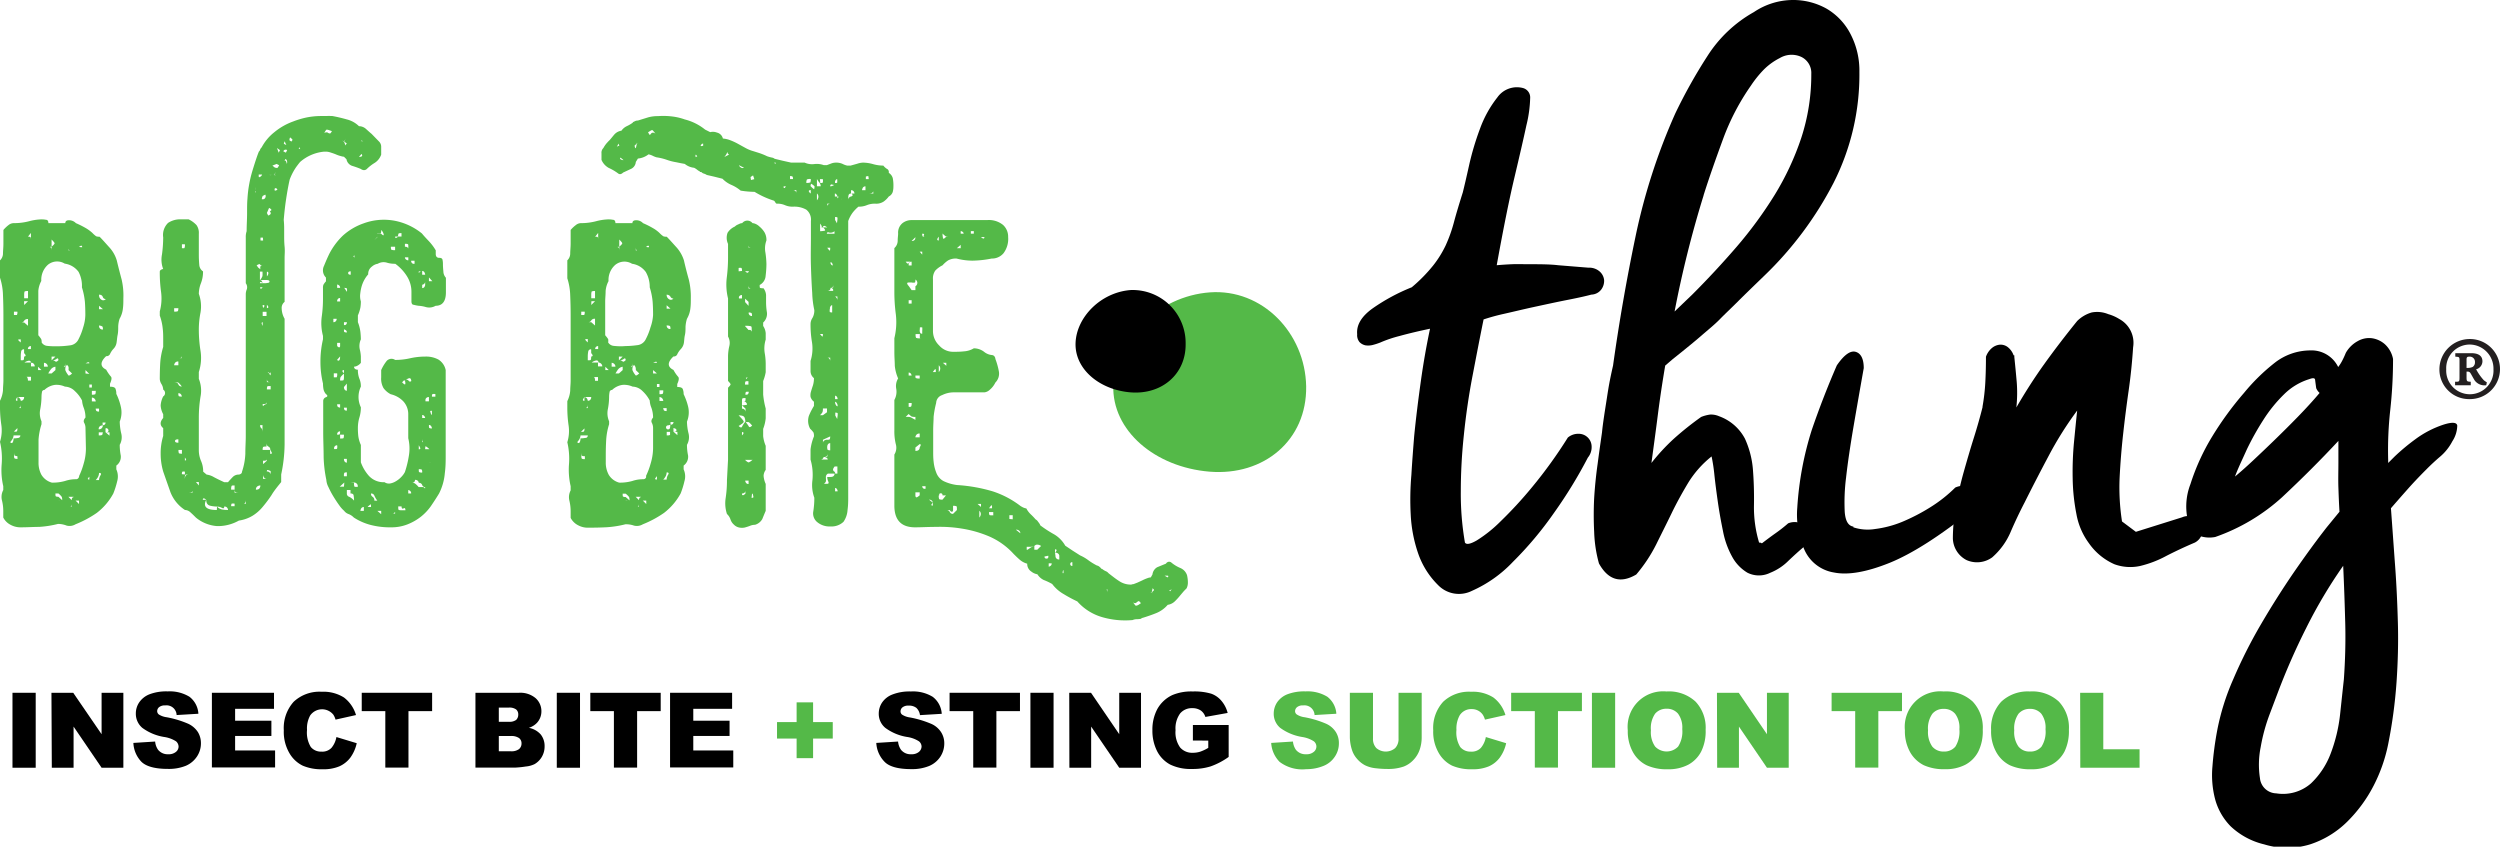 <svg xmlns="http://www.w3.org/2000/svg" viewBox="0 0 344.52 116.68"><defs><style>.cls-1{fill:#54b948;}.cls-2{fill:#231f20;}</style></defs><g id="Layer_2" data-name="Layer 2"><g id="Layer_1-2" data-name="Layer 1"><path d="M194.88,60.15c.25-2.54.56-5,.91-7.52s.77-4.92,1.28-7.33c-1.52.32-2.92.65-4.19,1a17,17,0,0,0-2.66.9,8.63,8.63,0,0,1-1.05.34,2.53,2.53,0,0,1-1,.05,1.61,1.61,0,0,1-.8-.43,1.48,1.48,0,0,1-.34-1.1q-.18-1.91,2.14-3.57a26.58,26.58,0,0,1,5.38-2.9,21.44,21.44,0,0,0,2.95-3,14.49,14.49,0,0,0,1.72-2.76,20.1,20.1,0,0,0,1.14-3.19c.31-1.17.73-2.55,1.23-4.14.19-.76.48-2,.86-3.71a38,38,0,0,1,1.52-5.09,15.48,15.48,0,0,1,2.38-4.28,3.29,3.29,0,0,1,3.52-1.29,1.34,1.34,0,0,1,1,1.38,17.43,17.43,0,0,1-.52,3.76c-.38,1.78-.94,4.2-1.67,7.28s-1.53,7.09-2.42,12c.69-.06,1.41-.11,2.14-.14s1.44,0,2.14,0c1.59,0,3,0,4.19.14l4.19.34a2.16,2.16,0,0,1,1.52.52,1.81,1.81,0,0,1,.62,1.19,2,2,0,0,1-.38,1.28,1.78,1.78,0,0,1-1.38.72c-.7.19-1.76.43-3.19.71s-2.94.61-4.52.95-3,.69-4.38,1a28.21,28.21,0,0,0-2.76.76c-.51,2.48-1,5.06-1.52,7.76s-.91,5.39-1.19,8.09a73.9,73.9,0,0,0-.43,7.9,39.43,39.43,0,0,0,.57,7c.19.31.73.22,1.62-.29a18.38,18.38,0,0,0,3.28-2.62,56.49,56.49,0,0,0,4.38-4.76,63.65,63.65,0,0,0,4.9-6.8,2.23,2.23,0,0,1,1.52-.52,1.78,1.78,0,0,1,1.76,1.76,2.25,2.25,0,0,1-.52,1.52,63.47,63.47,0,0,1-4.66,7.61,48.71,48.71,0,0,1-5.67,6.76,17.55,17.55,0,0,1-5.66,4,4,4,0,0,1-4.66-.81,11.31,11.31,0,0,1-2.76-4.42,19.3,19.3,0,0,1-1-5.24,39.27,39.27,0,0,1,.09-5.52C194.61,63.56,194.75,61.8,194.88,60.15Z"/><path d="M220.77,59.58c.06-.64.16-1.37.28-2.19s.26-1.67.39-2.52.26-1.68.42-2.48.3-1.44.43-2q1.25-8.94,3.1-17.8a83,83,0,0,1,5.47-16.94,71.53,71.53,0,0,1,4.42-7.9,18.09,18.09,0,0,1,6.43-6.09A9.7,9.7,0,0,1,247,0a9.42,9.42,0,0,1,4.71,1.19A8.58,8.58,0,0,1,255,4.66a10.9,10.9,0,0,1,1.24,5.24,33,33,0,0,1-3.57,15.32A48.67,48.67,0,0,1,243.13,38c-1.58,1.53-2.82,2.73-3.71,3.62S237.71,43.27,237,44s-1.6,1.44-2.52,2.24-2.24,1.88-4,3.28l-1,.86q-.57,3.33-1,6.66c-.28,2.22-.59,4.47-.9,6.76a28,28,0,0,1,3.09-3.34,42.72,42.72,0,0,1,3.76-3,5.12,5.12,0,0,1,1.24-.33,2.74,2.74,0,0,1,1.23.23,6.52,6.52,0,0,1,3.57,3.1,12.67,12.67,0,0,1,1.1,4.28c.12,1.55.17,3.19.14,4.9a16.88,16.88,0,0,0,.71,5.14.51.51,0,0,1,.38.1q1-.77,1.86-1.38a20.48,20.48,0,0,0,1.76-1.38,2.34,2.34,0,0,1,1.48-.1,2,2,0,0,1,1,.67,1.79,1.79,0,0,1,.39,1.19,2.15,2.15,0,0,1-.58,1.38c-.76.63-1.5,1.31-2.23,2a7.45,7.45,0,0,1-2.52,1.67,3.52,3.52,0,0,1-3.14,0,5.73,5.73,0,0,1-2.1-2.18,11.79,11.79,0,0,1-1.28-3.57c-.29-1.4-.53-2.76-.72-4.1s-.35-2.56-.47-3.71a23.4,23.4,0,0,0-.38-2.47,14,14,0,0,0-3.24,3.66c-.82,1.37-1.59,2.76-2.28,4.19s-1.42,2.87-2.14,4.33a20.78,20.78,0,0,1-2.72,4.09q-3.24,1.91-5.14-1.52a18.27,18.27,0,0,1-.66-4.33,46.35,46.35,0,0,1,0-4.71q.15-2.39.48-4.71C220.37,62.35,220.58,60.91,220.77,59.58Zm14-32.65a148.28,148.28,0,0,0-4,16l2.48-2.38q3.13-3.13,6.09-6.56a56.68,56.68,0,0,0,5.23-7.14A37.93,37.93,0,0,0,248.23,19a28,28,0,0,0,1.38-8.81,2.45,2.45,0,0,0-1.34-2.33,3.18,3.18,0,0,0-3,.14A8.59,8.59,0,0,0,243,9.66a15.14,15.14,0,0,0-1.71,2.14,32.07,32.07,0,0,0-3.81,7.28C236.44,21.91,235.52,24.52,234.76,26.93Z"/><path d="M253.13,50.35q1.51-2.19,2.61-1.86c.73.22,1.1,1,1.1,2.24q-.76,4.27-1.43,8.18c-.44,2.6-.78,4.89-1,6.85a27.18,27.18,0,0,0-.19,4.81c.1,1.24.49,1.89,1.19,2v.1a6.31,6.31,0,0,0,3,.23,14.57,14.57,0,0,0,3.76-1,26.66,26.66,0,0,0,3.85-2,19.5,19.5,0,0,0,3.43-2.71A2.53,2.53,0,0,1,271,67a2.06,2.06,0,0,1,1.05.67,1.86,1.86,0,0,1,.38,1.19,2.13,2.13,0,0,1-.57,1.38q-6.76,5.42-11.47,7.33c-3.14,1.26-5.68,1.71-7.62,1.33a5.39,5.39,0,0,1-4.09-3.1,11.93,11.93,0,0,1-1-5.85,44.43,44.43,0,0,1,2-10.71Q251.23,54.72,253.13,50.35Z"/><path d="M277.59,49.2c.12,1.15.23,2.29.33,3.43a18.89,18.89,0,0,1-.05,3.52c1.21-2.09,2.49-4.09,3.86-6s2.87-3.87,4.52-5.91a4.67,4.67,0,0,1,2-1.18,4,4,0,0,1,2.28.23,5.89,5.89,0,0,1,1.52.67,3.73,3.73,0,0,1,1.91,3.9c-.13,2-.34,4.05-.62,6s-.54,4-.76,6-.38,4-.48,6a30.74,30.74,0,0,0,.33,6l1.91,1.43,6.37-2a2.08,2.08,0,0,1,1.67,0,2,2,0,0,1,1,.91,1.86,1.86,0,0,1,.09,1.33,2,2,0,0,1-1,1.24c-1.34.57-2.62,1.17-3.86,1.8A14.81,14.81,0,0,1,294.91,78a6.38,6.38,0,0,1-3.52-.24,8.44,8.44,0,0,1-3.52-2.9,9.59,9.59,0,0,1-1.72-4,27.49,27.49,0,0,1-.52-5,44.43,44.43,0,0,1,.19-5c.16-1.64.3-3.07.43-4.28a48,48,0,0,0-3.9,6.19c-1.15,2.16-2.26,4.31-3.34,6.47-.69,1.33-1.33,2.68-1.9,4a9.71,9.71,0,0,1-2.57,3.57,3.56,3.56,0,0,1-3.52.38,3.46,3.46,0,0,1-1.9-3,25.85,25.85,0,0,1,.42-4.47c.29-1.58.65-3.17,1.1-4.76s.9-3.14,1.38-4.66.87-2.92,1.19-4.19v-.09a27.6,27.6,0,0,0,.38-3.29q.09-1.67.09-3.57a2.8,2.8,0,0,1,.81-1.19,2,2,0,0,1,1.1-.47,1.61,1.61,0,0,1,1.09.33,2.46,2.46,0,0,1,.81,1.14h.1Z"/><path d="M313.47,50a8,8,0,0,1,4.9-1.71,4.08,4.08,0,0,1,3.85,2.29,5.77,5.77,0,0,0,.62-1c.16-.31.3-.63.43-.95A4.2,4.2,0,0,1,324.93,47a3.12,3.12,0,0,1,2-.38,3.41,3.41,0,0,1,1.76.85,3.68,3.68,0,0,1,1.09,2,63.76,63.76,0,0,1-.38,7,50.11,50.11,0,0,0-.29,6.95v.38l.86-.86a28.86,28.86,0,0,1,2.9-2.42,13.74,13.74,0,0,1,3.86-2c1.2-.38,1.84-.33,1.9.14a4.06,4.06,0,0,1-.67,2.14,7.05,7.05,0,0,1-1.66,2.1c-.67.57-1.32,1.17-1.95,1.81-.89.89-1.73,1.77-2.52,2.66s-1.57,1.78-2.34,2.67c.2,2.72.39,5.41.58,8s.31,5.26.38,7.9,0,5.33-.19,8.09a67.53,67.53,0,0,1-1.15,8.52,21.91,21.91,0,0,1-2,5.71,19.58,19.58,0,0,1-3.67,5,13,13,0,0,1-5.09,3.1,10.82,10.82,0,0,1-6.33,0,10.13,10.13,0,0,1-4.61-2.48,8.45,8.45,0,0,1-2.14-3.71,13.11,13.11,0,0,1-.38-4.52,45.48,45.48,0,0,1,.66-5,32.61,32.61,0,0,1,2.19-7,67.89,67.89,0,0,1,3.81-7.57q2.19-3.75,4.61-7.28c1.62-2.34,3.13-4.41,4.52-6.18l1.72-2.1c-.07-1.08-.11-2.19-.15-3.33s0-2.28,0-3.43v-3q-3.63,3.9-7.76,7.76A26.81,26.81,0,0,1,305.28,74a4.14,4.14,0,0,1-2.14-.14,3.34,3.34,0,0,1-1.48-1.57,8.48,8.48,0,0,1,.2-5.57,30.16,30.16,0,0,1,3-6.57,44.68,44.68,0,0,1,4.38-6A27,27,0,0,1,313.47,50ZM308,65.67c.69-.57,1.52-1.3,2.47-2.19s1.95-1.84,3-2.86,2.11-2.07,3.19-3.18,2.09-2.21,3-3.29a1.81,1.81,0,0,1-.47-.66c-.07-.51-.12-.89-.15-1.15s-.3-.28-.81-.09a8.49,8.49,0,0,0-3.47,2.09,19.57,19.57,0,0,0-2.85,3.52,37.71,37.71,0,0,0-2.29,4.1C309,63.35,308.39,64.59,308,65.67Zm15,28c.19-2.67.26-5.3.19-7.9s-.16-5.2-.28-7.8a67,67,0,0,0-5.09,8.56,91.73,91.73,0,0,0-3.95,9l-1.1,2.91a24.8,24.8,0,0,0-1.23,4.52,12.21,12.21,0,0,0-.1,4.28,2.31,2.31,0,0,0,2.24,2.09,5.85,5.85,0,0,0,4.8-1.38,11.07,11.07,0,0,0,2.72-4.14,21.88,21.88,0,0,0,1.28-5.33C322.68,96.6,322.85,95,323,93.65Z"/><path class="cls-1" d="M17,41.13c0,.47,0,.92-.06,1.37a3.6,3.6,0,0,1-.46,1.43A4,4,0,0,0,16.29,45c0,.39,0,.78-.08,1.16s-.09.75-.15,1.08a1.56,1.56,0,0,1-.44.85,2.66,2.66,0,0,0-.46.7.52.52,0,0,1-.53.29c-.85.81-.85,1.44,0,1.86a5.48,5.48,0,0,0,.64.94c.16.15.12.48-.11,1v.41c.42,0,.68.09.76.29a2.06,2.06,0,0,1,.11.7A8,8,0,0,1,16.64,56a3.41,3.41,0,0,1-.14,2.1,7.74,7.74,0,0,0,.2,1.6,2.12,2.12,0,0,1-.2,1.6,7.69,7.69,0,0,0,.14,1.46,1.48,1.48,0,0,1-.61,1.4v.52a2.37,2.37,0,0,1,.12,1.64A11.58,11.58,0,0,1,15.62,68a8.4,8.4,0,0,1-2.28,2.68,14.62,14.62,0,0,1-2.93,1.57,1.59,1.59,0,0,1-1.23.18A3.27,3.27,0,0,0,8,72.2a14,14,0,0,1-2.6.41c-.76,0-1.63.06-2.6.06a2.83,2.83,0,0,1-1.35-.35,2.3,2.3,0,0,1-1-1v-.93a6,6,0,0,0-.18-1.43,2,2,0,0,1,.18-1.43V67A9.75,9.75,0,0,1,.23,64,10,10,0,0,0,0,60.89a5.35,5.35,0,0,0,.18-2.36A17.12,17.12,0,0,1,0,56.23v-1a4,4,0,0,0,.41-1.43c0-.48.06-.94.06-1.37v-9q0-1.4-.06-2.76A8.4,8.4,0,0,0,0,38.27V35.88A1.31,1.31,0,0,0,.41,35c0-.43.06-.89.06-1.4V31.69a4.33,4.33,0,0,1,.7-.67,1.17,1.17,0,0,1,.71-.27A8.18,8.18,0,0,0,4,30.49a7.4,7.4,0,0,1,1.73-.26,3.42,3.42,0,0,1,.62.06c.21,0,.32.19.32.46H9c0-.27.17-.4.52-.4a1.31,1.31,0,0,1,.94.4,12.88,12.88,0,0,1,1.34.67,5.35,5.35,0,0,1,.93.68,3.62,3.62,0,0,0,.52.46,1.22,1.22,0,0,0,.47.06c.47.47.92,1,1.37,1.49a4.63,4.63,0,0,1,1,1.77c.24,1,.46,1.85.67,2.63A9.64,9.64,0,0,1,17,41.13ZM2.8,60H1.87a1.14,1.14,0,0,1-.24.64,1.47,1.47,0,0,1-.23.29c.19.2.33.16.41-.11a1.27,1.27,0,0,0,.06-.41,3.24,3.24,0,0,0,.64-.06A.32.32,0,0,0,2.8,60Zm-.41,2.86A.8.8,0,0,1,2,62.76s-.06-.19-.06-.47h0v.53a.61.61,0,0,0,.06.35.8.8,0,0,0,.42.06ZM1.91,35.88h0Zm0,29.74h0ZM2.86,50v-.35c.23,0,.37,0,.4-.06s.06-.19.06-.46a.24.24,0,0,0,.18-.06c.08-.08,0-.21-.18-.41v-.52a.36.36,0,0,0-.41.32,4.68,4.68,0,0,0-.05.67v.52H2.39v-.52H1.91v0h.48v.52h.47Zm-.95.53v0Zm.48-7.58H1.92v.46c.24,0,.37,0,.41,0A.78.78,0,0,0,2.39,42.94Zm-.06,16.5A.78.78,0,0,0,2.39,59l-.47.47C2.16,59.5,2.29,59.48,2.33,59.44Zm.06-4.2v-.53c.16,0,.29.1.41.3a.46.46,0,0,1,.06.23v.47c0,.27-.06.42-.18.46s-.06.06.18.06v-1a.53.53,0,0,0,.23-.06.48.48,0,0,0,.23-.47H2.39a1.64,1.64,0,0,0-.17.3c-.08.15,0,.23.17.23v0Zm0-16v0h.47v0Zm0,14.57v0Zm.47-6.59v-.46c-.24,0-.35,0-.35.06S2.62,47,2.86,47.19Zm1-3.26a.55.55,0,0,0-.53.23.46.46,0,0,1-.46.24h.46l.53.46ZM2.86,59h0Zm0,8.45v0Zm1-26.87v-.47a1,1,0,0,0-.47.06s-.06.17-.06.41v.52h.53Zm-.53,1.45.53-.52H3.32Zm0,5.13h0Zm0,2.8h.94v.53h.52a.54.54,0,0,0-.29-.47A.53.53,0,0,0,4.26,50c0-.19-.09-.29-.27-.29a1.31,1.31,0,0,0-.67.29v0Zm.53,17.49h0Zm0-15h.41v-.52H3.85c-.27,0-.34,0-.21,0S3.85,52.17,3.85,52.44ZM4.26,33V32.1l-.41.52a.61.61,0,0,1,.35.06S4.26,32.83,4.26,33Zm0,14.69a.53.53,0,0,0-.24.06.4.4,0,0,0-.17.35h.41Zm0,21.69v0h0Zm1-33.53v0ZM8,47.72a12.2,12.2,0,0,0,1.59-.12,1.47,1.47,0,0,0,1.24-.87,8.45,8.45,0,0,0,.63-1.61,5.82,5.82,0,0,0,.3-1.72q0-1-.06-1.8a9.58,9.58,0,0,0-.41-2,4.16,4.16,0,0,0-.46-2.13,2.85,2.85,0,0,0-1.91-1.14,2,2,0,0,0-2.31.15,2.79,2.79,0,0,0-.92,2.24,3.51,3.51,0,0,0-.41,1.37c0,.49,0,1,0,1.43V46.2a4.27,4.27,0,0,1,.4.53,1.16,1.16,0,0,1,.06.46,1,1,0,0,0,.72.47,9,9,0,0,0,1.18.06ZM5.71,51l-.46-.46V51ZM11.78,59a1.46,1.46,0,0,0-.18-.73c-.12-.21-.06-.46.18-.73a3.83,3.83,0,0,0-.24-1.34,3.34,3.34,0,0,1-.23-1,4.53,4.53,0,0,0-1-1.31,2,2,0,0,0-1.36-.61,2.81,2.81,0,0,0-1.38-.24,2.6,2.6,0,0,0-1.45.7.33.33,0,0,0-.34.32,3.4,3.4,0,0,0-.06.61,10,10,0,0,1-.17,1.7,2.74,2.74,0,0,0,.17,1.69v.4a9,9,0,0,0-.41,2.13c0,.68,0,1.41,0,2.19v.93a3.47,3.47,0,0,0,.4,1.72,2.42,2.42,0,0,0,1.44,1.08,6.16,6.16,0,0,0,1.82-.23,4.68,4.68,0,0,1,1.48-.24.4.4,0,0,0,.4-.23.53.53,0,0,0,.06-.23,10.15,10.15,0,0,0,.63-1.72,7.3,7.3,0,0,0,.3-2.07ZM6.06,50v.53h.53A.54.54,0,0,0,6.06,50ZM7.11,34.54V34c.27-.23.41-.39.41-.47s-.14-.25-.41-.52v1c-.23,0-.29,0-.17.06s.17.19.17.46h0ZM7.64,51v-.46a.92.92,0,0,0-.7.46,2.73,2.73,0,0,0-.29.47h.46Zm.41-1.34c0-.27-.09-.34-.27-.2a1,1,0,0,1-.67.2l.53-.52H7.11v.52a.68.68,0,0,1,.53.15C7.71,49.89,7.85,49.84,8.05,49.64ZM7.64,69.81h0Zm.93-.87a1.22,1.22,0,0,0-.06-.47A2.57,2.57,0,0,0,8.05,68H7.64c0,.23,0,.37.06.4s.15.06.35.06l.52.47h0Zm0-17.49v0h0ZM8.05,68.94h.52v.47c0-.25,0-.38-.06-.42A1.14,1.14,0,0,0,8.05,68.94ZM8.57,33v0ZM9,50c0,.28-.05.43-.15.47s-.05.06.15.06V50h.44a5,5,0,0,0-.39.53A1.47,1.47,0,0,0,9,51a2.64,2.64,0,0,0,.46.76c.08,0,.24-.06.47-.29L9.44,51a1.47,1.47,0,0,0,0-.46A4.86,4.86,0,0,0,9,50Zm.46-16v.52a.53.53,0,0,1,.24.06.39.39,0,0,1,.23.35.46.46,0,0,0,.23-.06c.2-.07.3-.19.3-.35V35H9.91a.43.43,0,0,0-.23-.41c-.16-.07-.24-.25-.24-.52H9l0,.52L9,34ZM9.42,68h0v.46l.47.47c0-.23.06-.37.2-.41s.07-.06-.2-.06H9.42Zm.47,1.46c0,.19-.06.31-.18.35s-.06,0,.18,0Zm0-1.93h.52v0Zm1,1.46h-.47l.47.47Zm0-34.92v-.47c0,.24,0,.37.06.41s.16.06.37.06c0-.2-.07-.25-.21-.18A.73.73,0,0,0,10.88,34Zm.9,16h.52c0-.15-.1-.19-.29-.11l-.23.11v-.35h0Zm.52-13.17h0v-.47h0Zm0,14.63L11.78,51v.47Zm0,14.63v-.46a.6.6,0,0,0-.17.23C12.05,66,12.11,66.08,12.3,66.08Zm0-18.89h.35c-.12,0-.21.1-.29.3a.46.46,0,0,0-.06.23Zm0,5.72v.41h.35v-.41Zm.35-17.43h.53v0Zm0,11.25v0Zm0,7.05v.53a1,1,0,0,0,.47-.06,1,1,0,0,0,.06-.47Zm.53,1.46a.46.46,0,0,0-.06-.23.53.53,0,0,0-.47-.3v.53Zm0,9.85h.46a1.29,1.29,0,0,1-.23.7,2,2,0,0,1-.23.29v.47h0v-.47h.46a1.23,1.23,0,0,1,.21-.67c.13-.21.06-.32-.21-.32Zm0-26.35h0Zm0,17.49a.46.46,0,0,0,.05.23c0,.12.18.18.41.18v-.41Zm.46-15.62a.69.69,0,0,0,.32.61.44.44,0,0,0,.61-.09.4.4,0,0,1-.4-.26C14.09,40.69,13.91,40.61,13.64,40.61Zm0,1.92h.54l-.54-.47Zm0,2.33a.53.53,0,0,0,.06.24.48.48,0,0,0,.47.23.78.78,0,0,0-.06-.41A1,1,0,0,0,13.64,44.86Zm0,1.87,0,.46Zm.49,11.77a.41.41,0,0,0,.18,0,.39.39,0,0,0,.23-.35h-.41v.4a.67.67,0,0,0-.3.06.48.48,0,0,0-.24.47.5.5,0,0,0,.48-.23A.67.67,0,0,0,14.18,58.5Zm0,1h-.53V60a1,1,0,0,0,.47-.06S14.17,59.73,14.17,59.5Zm.4-.47v.47c.28,0,.41-.08.41-.24S14.85,59,14.57,59Zm.55.47h-.53l.53.46Zm-.53.87v0Zm1-2.8v0Z"/><path class="cls-1" d="M52.23,19.5a1,1,0,0,1,.3.73c0,.29,0,.65,0,1.08a2.21,2.21,0,0,1-.9,1.14,5.76,5.76,0,0,0-1.08.84.56.56,0,0,1-.58.12.52.52,0,0,1-.23-.12,12.76,12.76,0,0,0-1.23-.44,1.17,1.17,0,0,1-.76-.9l-.35-.35a2,2,0,0,1-.43-.09,3.8,3.8,0,0,1-.67-.23c-.24-.1-.48-.18-.73-.26A2.21,2.21,0,0,0,45,20.9h-.35a5.85,5.85,0,0,0-3.27,1.4c-.08.08-.26.31-.55.7a7.88,7.88,0,0,0-.91,1.75h0c-.2.89-.36,1.81-.5,2.74s-.24,1.87-.32,2.8a11.87,11.87,0,0,1,.06,1.22v.88c0,.46,0,1,.06,1.6s0,1.12,0,1.54V41.6a1.05,1.05,0,0,0-.4.93,3,3,0,0,0,.4,1.4V56.7c0,1.47,0,3,0,4.57a20.6,20.6,0,0,1-.47,4.11v1.05c-.51.63-1,1.23-1.34,1.81a17.55,17.55,0,0,1-1.2,1.6,5.66,5.66,0,0,1-1.4,1.23,5,5,0,0,1-1.89.67,5.87,5.87,0,0,1-3,.76A5.15,5.15,0,0,1,27,71.33c-.23-.23-.47-.47-.73-.7a1.15,1.15,0,0,0-.78-.35,5.15,5.15,0,0,1-2-2.45q-.49-1.39-1-2.85a8.74,8.74,0,0,1-.35-2.48,8.08,8.08,0,0,1,.35-2.42V59c-.47-.39-.47-.86,0-1.4v-.52a2.86,2.86,0,0,1-.35-1.2,3.18,3.18,0,0,1,.35-1.25.51.51,0,0,0,.23-.3.56.56,0,0,0-.23-.64,1.57,1.57,0,0,0-.23-.75,1.49,1.49,0,0,1-.24-.7q0-1.17.06-2.22a9.7,9.7,0,0,1,.41-2.21v-1c0-.46,0-1-.06-1.48a7.46,7.46,0,0,0-.41-1.84v-.58a6.82,6.82,0,0,0,.18-2.65,19.32,19.32,0,0,1-.18-2.83c0-.12.08-.21.24-.29a.49.49,0,0,1,.23-.06,3.64,3.64,0,0,1-.17-2,18.2,18.2,0,0,0,.17-2.36,2.32,2.32,0,0,1,.67-2,3,3,0,0,1,1.84-.49H26a3.62,3.62,0,0,1,1.08.79,1.84,1.84,0,0,1,.32,1.19v2.91q0,.7.06,1.35a1.17,1.17,0,0,0,.52.93,4.37,4.37,0,0,1-.29,1.63,4.16,4.16,0,0,0-.29,1.46,5.07,5.07,0,0,1,.23,2.59,11.91,11.91,0,0,0-.23,2.31,18.82,18.82,0,0,0,.23,2.94,6.33,6.33,0,0,1-.23,2.94v.94a4.33,4.33,0,0,1,.23,2.47,17.91,17.91,0,0,0-.23,2.89V62a3.77,3.77,0,0,0,.29,1.49A3.6,3.6,0,0,1,28,65l.47.4a2.58,2.58,0,0,1,1,.35c.45.24.92.47,1.43.7h.52c.2-.23.41-.46.64-.7a1.15,1.15,0,0,1,.82-.35.49.49,0,0,0,.23-.06.36.36,0,0,0,.24-.34,8.79,8.79,0,0,0,.46-2.48c0-.88.06-1.68.06-2.42V40.55a1.76,1.76,0,0,1,.15-.7.93.93,0,0,0-.15-.82V32.74a2.47,2.47,0,0,1,.12-.88c0-.85.06-1.67.06-2.45s0-1.43.05-2a16.7,16.7,0,0,1,.67-3.82c.37-1.22.67-2.13.91-2.71a.47.47,0,0,0,.17-.29s.06-.07.06-.09,0-.05.06-.08a.05.05,0,0,1,.06-.06,6.66,6.66,0,0,1,1.8-2.16,8.65,8.65,0,0,1,2.57-1.46,11.91,11.91,0,0,1,1.84-.55,10.31,10.31,0,0,1,2.18-.2H45a3.81,3.81,0,0,1,.64,0h.17c.66.12,1.33.28,2,.47a3.64,3.64,0,0,1,1.66.93,1.45,1.45,0,0,1,1,.41c.3.27.54.49.73.64ZM24,42.94a1.13,1.13,0,0,0,.52-.06s.06-.17.06-.41H24Zm.58,6.88a.49.49,0,0,0-.52.29.53.53,0,0,0-.06.23h.58Zm.47,3.44a2.53,2.53,0,0,0-.47-.53,1.65,1.65,0,0,0-.58-.06c.31,0,.5.1.58.3A.46.46,0,0,0,25.07,53.26Zm-.47,7.28c-.31,0-.46.08-.46.24s.15.23.46.23Zm.47-11.71a.92.92,0,0,1-.06.46.78.78,0,0,1-.41.06h.47Zm0,5.83a.53.53,0,0,0-.06-.24.42.42,0,0,0-.41-.23.78.78,0,0,0,.06.41S24.83,54.66,25.07,54.66ZM24.6,62a1,1,0,0,0,.06.47s.17.06.41.06V62Zm.47-27.81a.75.75,0,0,0,.35,0,1.18,1.18,0,0,0,.06-.53h-.41Zm.41,31.19V65a.69.69,0,0,0-.35,0,.61.61,0,0,0-.06.35Zm0-1.92a.24.24,0,0,0,.17-.06s0-.15-.17-.35Zm0,2.51a.93.93,0,0,1,.05-.3.47.47,0,0,1,.47-.29,1,1,0,0,0-.47.06A1.26,1.26,0,0,0,25.48,66Zm1.05,1.92q0-.28-.06-.15c0,.1-.2.15-.47.15Zm.87-1.46H27l.41.47Zm2.51,3.38a1.27,1.27,0,0,0,.73.41,4.93,4.93,0,0,0,.78.06.49.49,0,0,0-.06-.23.45.45,0,0,0-.46-.24c0,.24-.11.3-.32.18a1.38,1.38,0,0,0-.67-.18A4.58,4.58,0,0,1,29,69.7c-.39-.08-.58-.35-.58-.82a1,1,0,0,0-.23-.17c-.16-.08-.24,0-.24.17h.47c-.47.93,0,1.4,1.46,1.4Zm3-1.92c-.31,0-.49-.06-.53-.17a.69.69,0,0,1-.05-.24V66.9c-.24,0-.37,0-.41.06a1.13,1.13,0,0,0-.06.52h.47v.41Zm-.58,1.52a.93.93,0,0,0-.41,0,.61.61,0,0,0-.06.35h.47Zm1.57-.53c0,.27-.07.43-.2.47s-.07.06.2.06Zm1.28-42.67a1.64,1.64,0,0,0,0-.41c0,.15,0,.3,0,.44a2.23,2.23,0,0,0,0,.32.25.25,0,0,0,.06-.15A.42.42,0,0,1,35.15,26.21Zm.12,41.27c.27,0,.45-.09.52-.29a.62.62,0,0,0,.06-.29.65.65,0,0,0-.29.06A.5.5,0,0,0,35.27,67.48Zm.93-30.84a.4.4,0,0,1-.38-.17c0-.12-.22-.08-.49.11a.73.73,0,0,1,.14.18.66.66,0,0,0,.15.17l.23.18a1.48,1.48,0,0,1,0-.41S36,36.64,36.2,36.64Zm-.58-12.59c0,.31,0,.43.12.35a.53.53,0,0,0,.35-.35Zm.58,8.69c-.19,0-.3,0-.32,0a1.48,1.48,0,0,0,0,.41h.35ZM36.73,39c.27,0,.41-.06.41-.2s-.14-.21-.41-.21h-.88a1.79,1.79,0,0,0,.32-.55,3.84,3.84,0,0,0,0-.61h-.35v1.16a.46.46,0,0,1,.18.06.55.55,0,0,1,.17.35L36,38.86c-.12,0-.18,0-.18.17h.88Zm-.53.59h-.35a.24.24,0,0,0,.12.23Zm-.35,19A.45.45,0,0,0,36,59c.11.08.17.27.17.58v-1ZM36.2,44.4a.16.16,0,0,0-.11.05c-.08.08,0,.24.11.47ZM36.2,27a1.37,1.37,0,0,0-.11.34.21.21,0,0,0,0,.12s.1,0,.18,0a.33.33,0,0,0,.23-.12.46.46,0,0,0,.06-.52Zm.06,15.44a.68.68,0,0,0,.18-.26c0-.1,0-.14-.24-.14A.92.92,0,0,0,36.26,42.41Zm-.06.53v.58h.53v-.58Zm.53,12.24a.78.78,0,0,1-.06.41,1,1,0,0,1-.47.06v.06a.33.33,0,0,0,.06.23.6.6,0,0,1,.29-.23.46.46,0,0,1,.18-.06Zm.52,7.35c.2,0,.25-.08.18-.24L37.25,62a.45.45,0,0,0-.26-.46c-.18-.08-.26-.26-.26-.53v.53a1.17,1.17,0,0,0-.47.05.78.78,0,0,0-.06.41h1Zm-1,1.4.53-.47v-.41c0,.2,0,.31-.06.35a1,1,0,0,1-.47.06Zm.53,2a.45.45,0,0,1-.47-.3.6.6,0,0,1-.06-.29V66Zm0-36.61.17.34a.33.33,0,0,0,.24-.11c.15-.08.17-.23,0-.47l.18-.11c.08-.08,0-.2-.29-.35Zm0,8.74a.82.82,0,0,0,.17-.29c.08-.23,0-.35-.17-.35Zm0,4.37a.24.24,0,0,0,.17-.06c.08-.07,0-.21-.17-.4Zm.52,9.27v-.41h-.52c.11,0,.17,0,.17.12a.35.35,0,0,1,.24-.12h.11l-.23.18Zm0,.93c-.27,0-.43-.05-.46-.17a.53.53,0,0,1-.06-.23v.4Zm0,1v-.46c-.27,0-.43,0-.46.06s-.06.17-.06.4Zm0,11.26A2.12,2.12,0,0,0,37,64.8c-.16-.08-.23,0-.23.18a.45.45,0,0,1,.46.23.49.49,0,0,1,.06.17Zm-.17-40.81a.6.6,0,0,0,.29,0h.29a.46.46,0,0,0,.23,0Zm.7-1.05a.67.67,0,0,0,.38.08c.05,0,.14-.14.26-.37l-.35-.18-.58.23ZM38,24.17q-.18-.06-.15-.12s.07-.15.15-.35l-.23.41.17.06Zm.23,2c-.08-.2-.17-.27-.29-.23s-.13.15-.06.35Zm.35-5.48-.41-.29.24.64Zm.82.35.17-.35a.22.22,0,0,0-.17-.06.31.31,0,0,0-.35.23Zm-.29-1.23.35.18-.24-.53Zm.41,2.8a.67.67,0,0,0,0-.52.39.39,0,0,0-.18-.18q-.18.3-.06.24C39.37,22.09,39.45,22.24,39.53,22.59Zm.64-3.09c.11-.15.16-.25.14-.29a1.68,1.68,0,0,0-.32-.29.71.71,0,0,0-.09.38C39.92,19.36,40,19.43,40.17,19.5Zm1,.94c.19.11.25.13.17,0s-.06-.19.06-.35Zm4-2.16c.19.08.31.11.35.09a1.09,1.09,0,0,0,.23-.32l-.35-.12c-.23-.08-.38-.1-.43-.06a1.82,1.82,0,0,0-.32.58c0-.15.15-.23.35-.23A.24.24,0,0,1,45.18,18.28Zm2.62,1.46-.35-.24.24-.46c-.12.23-.21.36-.27.38a1.11,1.11,0,0,1-.49-.15l.52.23v.06l.18.47.06-.12a.05.05,0,0,1,.06-.06Zm1.69,1.86a.76.76,0,0,0,.35-.06c.12-.07.12-.19,0-.35Zm.3-2.16a.61.61,0,0,1,.46.12l-.41-.23Z"/><path class="cls-1" d="M49.73,41.54a5.76,5.76,0,0,1-.06.82,5.11,5.11,0,0,1-.35,1.1v.94a5.42,5.42,0,0,1,.35,1.37q.06.6.06,1a2.19,2.19,0,0,0-.15,1.37,5.06,5.06,0,0,1,.15,1V50a1.45,1.45,0,0,1-.64.47,1,1,0,0,1-.3.06c0,.23.14.37.41.41s.31,0,.12,0a3.22,3.22,0,0,0,.2,1.23,2.68,2.68,0,0,1,.21,1.11,3.31,3.31,0,0,0,0,2.85,4.76,4.76,0,0,1-.21,1.43,5.09,5.09,0,0,0-.2,1.43,9.58,9.58,0,0,0,.06,1.14,4.47,4.47,0,0,0,.35,1.19v2.39a5.75,5.75,0,0,0,1.11,1.87,2.74,2.74,0,0,0,2.15.87,1.06,1.06,0,0,0,.75.18,2.25,2.25,0,0,0,.8-.3,3.38,3.38,0,0,0,.74-.58,2.88,2.88,0,0,0,.52-.7,13.74,13.74,0,0,0,.55-2.27,5.93,5.93,0,0,0-.09-2.39V57.16a2.62,2.62,0,0,0-.66-1.83,3.49,3.49,0,0,0-1.75-1,2.85,2.85,0,0,1-1-.85A2.61,2.61,0,0,1,52.53,52V51a5.82,5.82,0,0,1,.75-1.25.89.89,0,0,1,1.17-.15,9,9,0,0,0,2.07-.23,9.59,9.59,0,0,1,2.07-.23,3.59,3.59,0,0,1,1.83.41,2.25,2.25,0,0,1,1,1.45V62.76c0,.74,0,1.55-.12,2.45A7.59,7.59,0,0,1,60.51,68c-.35.58-.73,1.16-1.13,1.75A7.09,7.09,0,0,1,58,71.21a7.39,7.39,0,0,1-1.84,1.05,6,6,0,0,1-2.24.41A10.53,10.53,0,0,1,51,72.32a7.9,7.9,0,0,1-2.24-1,2,2,0,0,0-.7-.47,1.33,1.33,0,0,1-.64-.46,4,4,0,0,1-.65-.73c-.27-.37-.54-.78-.81-1.22a12.14,12.14,0,0,1-.7-1.32,2.47,2.47,0,0,1-.29-1A17.76,17.76,0,0,1,44.6,63c0-1.12-.06-2.31-.06-3.55V55.3a.55.55,0,0,1,.38-.56c.25-.09.26-.24,0-.43a1.49,1.49,0,0,1-.35-.73,4.68,4.68,0,0,1-.06-.73,12.6,12.6,0,0,1-.35-3,13.36,13.36,0,0,1,.35-3.09v-.47a6.87,6.87,0,0,1-.18-2.59,17.5,17.5,0,0,0,.18-2.6v-1.4a1.16,1.16,0,0,1,.06-.46,2.74,2.74,0,0,1,.35-.47v-.52a1.39,1.39,0,0,1-.27-1.61c.26-.64.5-1.19.73-1.66a9.51,9.51,0,0,1,1.87-2.51,8.37,8.37,0,0,1,2.86-1.69,8.08,8.08,0,0,1,4.22-.37,8.51,8.51,0,0,1,3.82,1.77c.19.24.5.58.9,1a7.15,7.15,0,0,1,1,1.32V35a.76.76,0,0,0,.05.29.42.42,0,0,0,.41.24c.27,0,.43.08.47.26a2.74,2.74,0,0,1,.06.61q0,.4.06,1a1.34,1.34,0,0,0,.35.88v2c0,1.24-.48,1.86-1.42,1.86a1.74,1.74,0,0,1-1.33.18,4.42,4.42,0,0,0-1-.18A4.73,4.73,0,0,1,57,42c-.2,0-.3-.2-.3-.47V40.2a4,4,0,0,0-.6-2.1,6.12,6.12,0,0,0-1.63-1.75,3.66,3.66,0,0,1-1.21-.17,1.56,1.56,0,0,0-1.2.17,1.58,1.58,0,0,0-.8.38,1.24,1.24,0,0,0-.52,1.08,4.12,4.12,0,0,0-.43.58,4.44,4.44,0,0,0-.43.93,5.6,5.6,0,0,0-.23,1.11A2.57,2.57,0,0,0,49.73,41.54ZM46.4,43.93h-.46v.47a.42.42,0,0,0,.41-.24A.59.59,0,0,0,46.4,43.93Zm.06,7.52H46V52c.23,0,.37,0,.4,0A1,1,0,0,0,46.46,51.45Zm0,9.91a.43.43,0,0,0-.41.29.69.69,0,0,0,0,.24c.23,0,.37,0,.4-.06A1,1,0,0,0,46.46,61.36Zm0-24.48v0Zm.41,2.79a.41.41,0,0,0-.23-.4.46.46,0,0,0-.18-.06v.46h.41v0Zm-.23,1.46a.46.46,0,0,0-.18.41h.41v-.47A.49.49,0,0,0,46.64,41.13Zm-.18,6.12v.41a.39.39,0,0,0,.18.18c.15.07.23,0,.23-.18v-.41Zm.41,1.87-.41.46a.19.19,0,0,0,.18.12C46.79,49.7,46.87,49.51,46.87,49.12Zm-.41,4.72.41-.52-.41.52v0Zm.41,2.33v-.46h-.41c0,.23.06.37.18.4A.49.49,0,0,0,46.87,56.17Zm.58,3.27h-.58a.49.49,0,0,0-.23.06.43.43,0,0,0-.18.4c.2,0,.31,0,.35-.06s.06-.17.06-.4Zm-.05-1.87.05.47-.05-.47h0Zm-.59,9.5h.59l.05-.58Zm.64-15.62a3.24,3.24,0,0,0-.52.52,1.22,1.22,0,0,0-.06.47c.28,0,.44,0,.47-.06s.06-.17.06-.41V51q-.3,0-.18.24A.71.71,0,0,0,47.45,51.45Zm-.58,8.45v.53c.28,0,.44,0,.47-.06s.06-.19.06-.47Zm.93-15.5h-.4v.4l.17,0A.37.37,0,0,0,47.8,44.4Zm-.4,1c0,.19,0,.31.05.35a.61.61,0,0,0,.35.06.35.35,0,0,0-.23-.35A.49.49,0,0,0,47.4,45.39Zm.4,7.46-.4.47a.65.65,0,0,0,.05.29.39.39,0,0,0,.35.23v-1Zm0,3.32h-.4a.52.52,0,0,0,.05.24c0,.11.16.17.35.17Zm-.4,7.06a.65.65,0,0,0,.05.29.39.39,0,0,0,.35.23v-.52Zm0,2.39h.4v-.53a.61.61,0,0,0-.35.06A1,1,0,0,0,47.4,65.62Zm.05-25.95.35.53a1,1,0,0,0,0-.47S47.62,39.67,47.45,39.67Zm0,19.36h0ZM47.8,68a.45.45,0,0,0,.31.46,1.88,1.88,0,0,1,.68.53,3.58,3.58,0,0,0-.06-.7c0-.19-.18-.29-.43-.29v-.47h-.5Zm.53-30.61c-.23,0-.35.08-.35.24s.12.23.35.23Zm0,29.15v0h.46a1.18,1.18,0,0,0,.06.53,1,1,0,0,0,.47,0,1,1,0,0,0-.06-.29.54.54,0,0,0-.47-.29ZM48.79,35a.37.37,0,0,1,0,.23.17.17,0,0,1-.12.06s0,0,0,0l.2.21Zm.94,34V68h0v1a.46.46,0,0,1-.06.23.4.4,0,0,1-.35.18Zm.41.87a.41.41,0,0,0-.41.3.46.46,0,0,0-.06.23h.47Zm.93-.35a1.58,1.58,0,0,0-.41.35h.47C51.13,69.58,51.11,69.46,51.07,69.46Zm.52-.52H52a3.65,3.65,0,0,1-.41-.7.45.45,0,0,0-.46-.29.45.45,0,0,0,.23.46A.55.55,0,0,1,51.59,68.94Zm0-35.91.41-.41v-.47h.53c.23.24.35.28.35.12a1.2,1.2,0,0,0-.35-.64,1,1,0,0,1-.06.47,1.21,1.21,0,0,1-.47,0v.47Zm.94,37.77v-.46H52l.53.46h0ZM53.87,34a1,1,0,0,0,.05.41,1.18,1.18,0,0,0,.53.06V34Zm0,36.78h.58c0-.23,0-.29-.06-.17S54.18,70.8,53.87,70.8Zm1-38.18h-.41c0,.19.06.25.17.17a.71.71,0,0,0,.24-.17h.46v-.47c-.23,0-.37,0-.4.06A.78.78,0,0,0,54.86,32.62Zm.55,20.11.18.15a.3.3,0,0,0,.17.11c.06,0,.09,0,.09-.14a.79.79,0,0,0-.06-.35c-.08-.16-.23,0-.47.35h0Q55.32,52.67,55.41,52.73Zm-.55,17.61h1c0-.27-.09-.36-.26-.26s-.27,0-.27-.27h-.46c0,.28,0,.43.06.47s.17.06.4.06a.53.53,0,0,0-.23.06.4.4,0,0,0-.23.4Zm.93-36.73V34c.23,0,.37.06.41.17s.06.06.06-.17,0-.31-.06-.35A.78.78,0,0,0,55.79,33.61Zm.47,2.27v-.4h-.47a.39.39,0,0,0,.23.35A.52.52,0,0,0,56.26,35.88ZM55.85,52v.47c.12-.12.2-.16.26-.14a.44.44,0,0,1,.18.11.8.8,0,0,0,.17.15c.06,0,.15,0,.26-.12h-.06c0-.23-.08-.35-.24-.35a.91.91,0,0,0-.57.35Zm.81,16a.41.41,0,0,0-.23-.41.43.43,0,0,0-.17-.06V68Zm.47-31.6v-.47h-.47a.41.41,0,0,0,.24.41A.49.49,0,0,0,57.13,36.35Zm-.41,15.1-.06.52Zm-.06,15.62v-.58a1.28,1.28,0,0,1,.49.06,3,3,0,0,1,.54.52h.48q.3,0,.36.15t.06-.15v0a.4.4,0,0,1-.41-.29.46.46,0,0,0-.47-.29.51.51,0,0,0-.05-.17.48.48,0,0,0-.47-.24.53.53,0,0,1-.06.24.47.47,0,0,1-.41.17Zm1.05-12.36.47-.4-.47.4h0Zm.47-17.37h-.47c0,.24,0,.29.06.18s.18-.18.41-.18v.47h.41a.46.46,0,0,0-.06-.23A.37.37,0,0,0,58.18,37.34Zm-.47,24v.53q.3,0,.18-.24A3,3,0,0,0,57.71,61.36Zm.47,3.73a.78.78,0,0,0-.06-.41.93.93,0,0,0-.41-.05c0,.23,0,.37.06.4a.78.78,0,0,0,.41.06h0Zm0-28.74v0Zm.41,2.86v-.47a.42.42,0,0,1-.23.41.46.46,0,0,1-.18.06v.46a.36.36,0,0,0,.35-.23A.49.49,0,0,0,58.59,39.21Zm-.41,18.36h.41a.38.38,0,0,0-.06-.17.37.37,0,0,0-.35-.24Zm0,2.86v.46c.19,0,.24,0,.15,0S58.18,60.66,58.18,60.43Zm.41-9h0V52c-.2,0-.29-.08-.29-.26s.09-.26.29-.26v0Zm.52,3.85v-.59a.45.45,0,0,0-.47.3,1.18,1.18,0,0,0,0,.29Zm.06,6.59a2.26,2.26,0,0,0-.52-.41s-.06.13-.06.41Zm-.06-23.67v.52h.47Zm0,20.34c0,.24,0,.37.06.41a.61.61,0,0,0,.35.06.46.46,0,0,0-.06-.23A.37.37,0,0,0,59.11,58.56Zm.06,5.13a.92.92,0,0,1-.06-.46.92.92,0,0,0,.06.46.61.61,0,0,0,.35.06A.61.61,0,0,1,59.17,63.69Zm0-3.79h.35l.06.53-.06-.53Zm.18-3a.56.56,0,0,0,.17.29v-.58C59.29,56.58,59.23,56.68,59.35,56.87ZM60,54.31a.93.93,0,0,0-.41,0,.61.61,0,0,0-.06.35H60Z"/><path class="cls-1" d="M95.2,41.13c0,.47,0,.92-.06,1.37a3.63,3.63,0,0,1-.47,1.43,4.45,4.45,0,0,0-.2,1.11c0,.39,0,.78-.09,1.16s-.08.75-.14,1.08a1.62,1.62,0,0,1-.44.85,2.74,2.74,0,0,0-.47.7.49.49,0,0,1-.52.29c-.86.81-.86,1.44,0,1.86a5,5,0,0,0,.64.94c.15.15.12.48-.12,1v.41c.43,0,.68.09.76.29a1.83,1.83,0,0,1,.12.7A8.64,8.64,0,0,1,94.82,56a3.41,3.41,0,0,1-.15,2.1,7.18,7.18,0,0,0,.21,1.6,2.12,2.12,0,0,1-.21,1.6,7,7,0,0,0,.15,1.46,1.5,1.5,0,0,1-.61,1.4v.52a2.32,2.32,0,0,1,.11,1.64A11.64,11.64,0,0,1,93.8,68a8.55,8.55,0,0,1-2.29,2.68,14.52,14.52,0,0,1-2.92,1.57,1.6,1.6,0,0,1-1.23.18,3.27,3.27,0,0,0-1.17-.18,14.1,14.1,0,0,1-2.6.41q-1.14.06-2.61.06a2.79,2.79,0,0,1-1.34-.35,2.37,2.37,0,0,1-1-1v-.93a6.49,6.49,0,0,0-.17-1.43,2,2,0,0,1,.17-1.43V67A10.06,10.06,0,0,1,78.41,64a10,10,0,0,0-.23-3.06,5.21,5.21,0,0,0,.17-2.36,17,17,0,0,1-.17-2.3v-1a3.94,3.94,0,0,0,.4-1.43c0-.48.06-.94.06-1.37v-9q0-1.4-.06-2.76a8.42,8.42,0,0,0-.4-2.37V35.88a1.31,1.31,0,0,0,.4-.93c0-.43.06-.89.06-1.4V31.69a4.37,4.37,0,0,1,.71-.67,1.14,1.14,0,0,1,.7-.27,8.07,8.07,0,0,0,2.08-.26,7.55,7.55,0,0,1,1.74-.26,3.31,3.31,0,0,1,.61.06c.22,0,.33.19.33.46h2.34c0-.27.18-.4.53-.4a1.27,1.27,0,0,1,.93.4,12,12,0,0,1,1.34.67,4.66,4.66,0,0,1,.93.68,3.46,3.46,0,0,0,.53.46,1.19,1.19,0,0,0,.47.06c.46.47.92,1,1.37,1.49a4.92,4.92,0,0,1,1,1.77c.23,1,.45,1.85.67,2.63A10.05,10.05,0,0,1,95.2,41.13ZM81,60H80a1.19,1.19,0,0,1-.23.64,2,2,0,0,1-.23.29c.19.2.32.16.4-.11a1.27,1.27,0,0,0,.06-.41,3.16,3.16,0,0,0,.64-.06A.32.32,0,0,0,81,60Zm-.4,2.86a.8.8,0,0,1-.42-.06s-.06-.19-.06-.47h0v.53a.61.61,0,0,0,.06.35.8.8,0,0,0,.42.06Zm-.48-26.94h0Zm0,29.74h0ZM81,50v-.35c.24,0,.37,0,.41-.06s.06-.19.06-.46a.22.22,0,0,0,.17-.06c.08-.08,0-.21-.17-.41v-.52a.36.36,0,0,0-.41.32,3.55,3.55,0,0,0-.06.67v.52h-.46v-.52h-.48v0h.48v.52H81Zm-.94.53v0Zm.48-7.58H80.1v.46c.23,0,.37,0,.41,0A.78.78,0,0,0,80.57,42.94Zm-.06,16.5a.78.78,0,0,0,.06-.41l-.47.47A.78.78,0,0,0,80.51,59.44Zm.06-4.2v-.53a.48.48,0,0,1,.4.3.46.46,0,0,1,.06.23v.47c0,.27-.06.42-.17.46s-.06.06.17.06v-1a.53.53,0,0,0,.24-.06.48.48,0,0,0,.23-.47h-.93a2.94,2.94,0,0,0-.18.3c-.08.15,0,.23.18.23v0Zm0-16v0H81v0Zm0,14.57v0ZM81,47.19v-.46c-.23,0-.35,0-.35.06S80.8,47,81,47.19Zm1-3.26a.53.53,0,0,0-.52.23.47.47,0,0,1-.47.24h.47l.52.46ZM81,59h0Zm0,8.45v0Zm1-26.87v-.47a.92.92,0,0,0-.46.06s-.06.17-.06.41v.52H82Zm-.52,1.45.52-.52H81.5Zm0,5.13h0Zm0,2.8h.93v.53H83a.53.53,0,0,0-.3-.47.46.46,0,0,0-.23-.06c0-.19-.09-.29-.26-.29a1.28,1.28,0,0,0-.67.29v0ZM82,67.48h0Zm0-15h.41v-.52H82c-.27,0-.34,0-.2,0S82,52.17,82,52.44ZM82.43,33V32.1l-.41.52c.2,0,.31,0,.35.06S82.43,32.83,82.43,33Zm0,14.69a.49.49,0,0,0-.23.06.39.39,0,0,0-.18.35h.41Zm0,21.69v0h0Zm1-33.53v0Zm2.77,11.84a12.07,12.07,0,0,0,1.59-.12A1.46,1.46,0,0,0,89,46.73a8.41,8.41,0,0,0,.64-1.61A6.12,6.12,0,0,0,90,43.4q0-1-.06-1.8a9.48,9.48,0,0,0-.4-2A4.15,4.15,0,0,0,89,37.49a2.81,2.81,0,0,0-1.9-1.14,2,2,0,0,0-2.31.15,2.76,2.76,0,0,0-.93,2.24,3.49,3.49,0,0,0-.4,1.37c0,.49-.06,1-.06,1.43V46.2a4.86,4.86,0,0,1,.41.53,1.47,1.47,0,0,1,0,.46,1,1,0,0,0,.73.47,8.94,8.94,0,0,0,1.18.06ZM83.89,51l-.47-.46V51ZM90,59a1.57,1.57,0,0,0-.17-.73c-.12-.21-.06-.46.17-.73a4.06,4.06,0,0,0-.23-1.34,3,3,0,0,1-.23-1,4.71,4.71,0,0,0-1-1.31,2,2,0,0,0-1.36-.61,2.85,2.85,0,0,0-1.39-.24,2.6,2.6,0,0,0-1.44.7.34.34,0,0,0-.35.32,3.4,3.4,0,0,0-.06.61,9,9,0,0,1-.17,1.7,2.82,2.82,0,0,0,.17,1.69v.4a8.94,8.94,0,0,0-.4,2.13q-.06,1-.06,2.19v.93a3.47,3.47,0,0,0,.41,1.72,2.42,2.42,0,0,0,1.44,1.08,6.21,6.21,0,0,0,1.82-.23,4.62,4.62,0,0,1,1.47-.24.42.42,0,0,0,.41-.23.68.68,0,0,0,0-.23,10.1,10.1,0,0,0,.64-1.72A7.66,7.66,0,0,0,90,61.83Zm-5.71-9v.53h.52a.52.52,0,0,0-.29-.47A.49.49,0,0,0,84.24,50Zm1.05-15.45V34c.27-.23.41-.39.41-.47s-.14-.25-.41-.52v1q-.35,0-.18.06c.12,0,.18.19.18.46h0ZM85.81,51v-.46a1,1,0,0,0-.7.46,5,5,0,0,0-.29.47h.47Zm.41-1.34c0-.27-.09-.34-.26-.2a1,1,0,0,1-.67.2l.52-.52h-.52v.52a.66.66,0,0,1,.52.15C85.89,49.89,86,49.84,86.22,49.64Zm-.41,20.17h0Zm.94-.87a1.22,1.22,0,0,0-.06-.47,2.8,2.8,0,0,0-.47-.46h-.41c0,.23,0,.37.06.4a.61.61,0,0,0,.35.06l.53.47h0Zm0-17.49v0h0Zm-.53,17.49h.53v.47c0-.25,0-.38-.06-.42A1.21,1.21,0,0,0,86.22,68.94ZM86.75,33v0Zm.4,17c0,.28-.05.43-.14.47s-.05.06.14.06V50h.44a3.38,3.38,0,0,0-.38.53,1.16,1.16,0,0,0-.06.46,2.56,2.56,0,0,0,.47.76c.08,0,.23-.06.47-.29L87.62,51a1.16,1.16,0,0,0-.06-.46A3.77,3.77,0,0,0,87.15,50Zm.47-16v.52a.46.46,0,0,1,.23.06.38.38,0,0,1,.24.35.53.53,0,0,0,.23-.06.37.37,0,0,0,.29-.35V35h-.52a.42.42,0,0,0-.24-.41c-.15-.07-.23-.25-.23-.52h-.47l0,.52,0-.52ZM87.6,68h0v.46l.46.47c0-.23.07-.37.21-.41s.06-.06-.21-.06H87.6Zm.46,1.46c0,.19-.06.31-.17.35s-.06,0,.17,0Zm0-1.93h.53v0Zm1,1.46h-.47l.47.47Zm0-34.92v-.47c0,.24,0,.37,0,.41s.16.06.38.06c0-.2-.08-.25-.22-.18A.84.84,0,0,0,89.06,34ZM90,50h.53c0-.15-.1-.19-.29-.11L90,50v-.35h0Zm.53-13.17h0v-.47h0Zm0,14.63L90,51v.47Zm0,14.63v-.46a.76.76,0,0,0-.18.23C90.22,66,90.28,66.08,90.48,66.08Zm0-18.89h.35c-.12,0-.22.1-.29.3a.46.46,0,0,0-.06.23Zm0,5.72v.41h.35v-.41Zm.35-17.43h.52v0Zm0,11.25v0Zm0,7.05v.53a.92.92,0,0,0,.46-.06,1,1,0,0,0,.06-.47Zm.52,1.46a.46.46,0,0,0-.06-.23.51.51,0,0,0-.46-.3v.53Zm0,9.85h.47a1.23,1.23,0,0,1-.24.7,1.18,1.18,0,0,1-.23.29v.47h0v-.47h.47a1.3,1.3,0,0,1,.2-.67c.14-.21.07-.32-.2-.32Zm0-26.35h0Zm0,17.49a.46.46,0,0,0,.06.23c0,.12.17.18.41.18v-.41Zm.47-15.62a.67.67,0,0,0,.32.61.44.44,0,0,0,.61-.09.43.43,0,0,1-.41-.26C92.26,40.69,92.09,40.61,91.82,40.61Zm0,1.92h.53l-.53-.47Zm0,2.33a.53.53,0,0,0,.06.24.46.46,0,0,0,.46.23.78.78,0,0,0-.06-.41A.92.92,0,0,0,91.82,44.86Zm.05,1.87-.05.46Zm.48,11.77a.41.41,0,0,0,.18,0,.38.38,0,0,0,.24-.35h-.42v.4a.6.6,0,0,0-.29.06.28.28,0,1,0,.23.24A.67.67,0,0,0,92.35,58.5Zm0,1h-.52V60a.92.92,0,0,0,.46-.06S92.34,59.73,92.34,59.5Zm.41-.47v.47c.27,0,.41-.08.41-.24S93,59,92.75,59Zm.54.47h-.52l.52.46Zm-.52.87v0Zm1-2.8v0Z"/><path class="cls-1" d="M100.33,63.34V53.43c.23-.23.35-.39.35-.46s-.12-.24-.35-.47V49.18a6.34,6.34,0,0,1,.17-1.46,1.79,1.79,0,0,0-.17-1.34V41.13a7.92,7.92,0,0,1-.18-2.83,22.06,22.06,0,0,0,.18-2.77V33.61a2,2,0,0,1-.06-1.54,2.29,2.29,0,0,1,1-.85,1.17,1.17,0,0,1,.38-.26l.33-.15a1,1,0,0,1,.3-.06.9.9,0,0,1,1.42,0,1,1,0,0,1,.3.06,1.78,1.78,0,0,1,.66.41,3.22,3.22,0,0,1,.69.79,2.12,2.12,0,0,1,.27,1.13,3.12,3.12,0,0,0-.14,1.67,11.94,11.94,0,0,1,.14,1.6,14,14,0,0,1-.11,1.6,1.52,1.52,0,0,1-.82,1.26c0,.23,0,.37.06.4s.19.06.47.06a1.76,1.76,0,0,1,.35.93c0,.39,0,.7,0,.94a8.72,8.72,0,0,0,.12,1.46,1.64,1.64,0,0,1-.52,1.39v.47a2.06,2.06,0,0,1,.35,1c0,.39,0,.68,0,.88a4.1,4.1,0,0,0-.14,1.83,8.89,8.89,0,0,1,.14,1.49c0,.47,0,.85,0,1.17a5.93,5.93,0,0,1-.35,1.22c0,.7,0,1.32,0,1.86a11.23,11.23,0,0,0,.35,1.93c0,.43,0,.87,0,1.34a5.52,5.52,0,0,1-.35,1.46c0,.23,0,.56,0,1a4.75,4.75,0,0,0,.35,1.34v3.32a1.44,1.44,0,0,0-.29.82,3.24,3.24,0,0,0,.29,1.11V70.4c-.2.46-.35.84-.47,1.13a1.69,1.69,0,0,1-1,.79,1.81,1.81,0,0,0-.71.15,6.67,6.67,0,0,1-.72.23,1.83,1.83,0,0,1-.74,0,1.41,1.41,0,0,1-.75-.41,1.6,1.6,0,0,1-.47-.73,1.85,1.85,0,0,0-.48-.73,4.7,4.7,0,0,1-.18-2.18,16,16,0,0,0,.18-2.48Zm1.92-26a.78.78,0,0,0-.06-.41.88.88,0,0,0-.4,0v.46Zm0,3.79v-.47a.42.42,0,0,0-.41.24.48.48,0,0,0,0,.23Zm.47,17a3.67,3.67,0,0,1,.47.64c.07.15.23.11.46-.12a2.8,2.8,0,0,0-.46-.47,1.55,1.55,0,0,0-.47,0,1.71,1.71,0,0,0-.12-.65c-.08-.19-.35-.29-.81-.29.46.47.7.76.7.88s-.24.31-.7.58c.23.23.38.27.46.12A3.67,3.67,0,0,1,102.72,58.1Zm-.47-18.83h0v0Zm0,16.09v.93a.45.45,0,0,1,.43.23.53.53,0,0,1,.06.24v-.47l-.49-.47a2.47,2.47,0,0,0,.6-.06c.16,0,.12-.17-.11-.4h-.49a.85.85,0,0,0,.43-.06,1,1,0,0,0,.06-.47c-.25,0-.39,0-.43.06S102.25,55.08,102.25,55.36Zm0,4.19V60c.2-.19.25-.33.18-.41A.24.24,0,0,0,102.25,59.55Zm0,8.46c0,.19.08.25.24.17a1.5,1.5,0,0,0,.23-.17V67.6a.49.49,0,0,1-.06.23A.45.45,0,0,1,102.25,68Zm0-13.65a3.2,3.2,0,0,0,.64,0c.2,0,.29-.18.29-.41-.23,0-.37,0-.4.06s-.06.17-.06.4Zm0-11.77h0Zm.89,9.91c-.24,0-.37,0-.41.06s-.06.17-.06.41h.47V52.5c-.2-.19-.26-.33-.18-.41a.24.24,0,0,1,.18-.06c-.24,0-.35,0-.35.06S103,52.27,103.19,52.5Zm0-15.16h-.46c.19.2.33.26.41.18A.3.3,0,0,0,103.2,37.34Zm-.46,3.79v.47l.48.52V41.6Zm0,3.79.48.53v0a.74.74,0,0,1,.25,0,.42.42,0,0,1,.24.41l-.06-.46c0-.28,0-.43-.11-.47a2.82,2.82,0,0,0-.8-.06v0Zm.48,2.33h-.48v0Zm.51,16.09h-1c.24.24.41.35.49.35S103.48,63.58,103.73,63.34Zm-.51-27.81h0Zm0,30.67h-.46a.46.46,0,0,0,.06.23.4.4,0,0,0,.4.24Zm.47-32.12a.78.78,0,0,1-.41-.06.78.78,0,0,1-.06-.41v.47Zm-.47,1.45h0Zm0,4.2v0q.36,0,.18-.06c-.12,0-.18-.17-.18-.4Zm0,24.55h.49l-.06.46.06-.46Zm0-21.22a.53.53,0,0,0,.06.23.42.42,0,0,0,.41.23.78.78,0,0,0-.06-.41A.93.93,0,0,0,103.24,43.06Zm.47,25-.06.52c.23,0,.31-.08.23-.23A1.33,1.33,0,0,0,103.71,68Z"/><path class="cls-1" d="M122.48,23.82a1.26,1.26,0,0,1,.55.73,5.25,5.25,0,0,1,.09,1.13,3,3,0,0,1-.09.76,1.09,1.09,0,0,1-.55.64,3.14,3.14,0,0,1-.71.7,1.88,1.88,0,0,1-1.12.29,2.89,2.89,0,0,0-1.21.21,2.81,2.81,0,0,1-1.14.2,5.76,5.76,0,0,0-.77.79,4.51,4.51,0,0,0-.64,1.19V68.59c0,.47,0,1-.09,1.69a3.2,3.2,0,0,1-.56,1.63,2.42,2.42,0,0,1-1.8.64,2.65,2.65,0,0,1-1.87-.64,1.55,1.55,0,0,1-.49-1.45,11.59,11.59,0,0,0,.14-1.87,5.12,5.12,0,0,1-.26-2.42,7.48,7.48,0,0,0-.26-2.83c0-.42,0-.89,0-1.4a6.67,6.67,0,0,1,.47-1.8,1.46,1.46,0,0,0-.06-.53,3.12,3.12,0,0,0-.46-.52,2.26,2.26,0,0,1-.18-1.78,8.82,8.82,0,0,1,.7-1.37v-.58a1.31,1.31,0,0,1-.47-.67,1.71,1.71,0,0,1,.06-.73c.08-.27.17-.56.27-.85a3.44,3.44,0,0,0,.14-1,1.24,1.24,0,0,1-.47-1c0-.45,0-.9,0-1.37a5.64,5.64,0,0,0,.2-2.57,14.46,14.46,0,0,1-.2-2.56,1.53,1.53,0,0,1,.26-.79,2.11,2.11,0,0,0,.26-1.08,12.77,12.77,0,0,1-.29-2.36c-.08-1.18-.14-2.46-.18-3.82s0-2.63,0-3.81V30.46a1.74,1.74,0,0,0-.64-1.57,3.39,3.39,0,0,0-1.81-.41,2.59,2.59,0,0,1-1.11-.2,2.6,2.6,0,0,0-1.17-.21.4.4,0,0,1-.17-.17.94.94,0,0,0-.18-.24,12,12,0,0,1-2.68-1.22,13.4,13.4,0,0,1-1.92-.17,5.11,5.11,0,0,0-1.28-.79,3.84,3.84,0,0,1-1.23-.85l-1.16-.29-1-.23a1.46,1.46,0,0,0-.38-.18.77.77,0,0,1-.38-.23h-.18v-.06a2,2,0,0,1-.4-.26,2.39,2.39,0,0,0-.41-.26,2.4,2.4,0,0,1-1.28-.53l-.59-.11-.58-.12A7.48,7.48,0,0,1,91.82,22a7.54,7.54,0,0,0-1.34-.32,3,3,0,0,1-.53-.21,2.37,2.37,0,0,0-.58-.2,2.81,2.81,0,0,1-1.46.58l-.29.47a1.14,1.14,0,0,1-.61.93l-1.14.53a.85.85,0,0,1-.23.17.41.41,0,0,1-.47-.06,7.1,7.1,0,0,0-1.28-.75,2.28,2.28,0,0,1-1-1.11c0-.31,0-.61,0-.91a.89.89,0,0,1,.26-.72,4,4,0,0,1,.44-.65c.14-.15.26-.29.38-.4s.42-.5.67-.79a1.62,1.62,0,0,1,1-.55,1.88,1.88,0,0,1,.73-.62,5.1,5.1,0,0,0,.84-.49s0-.06,0-.06l.38-.18a1,1,0,0,1,.32-.05l1.42-.44A5.13,5.13,0,0,1,90.71,16a10.09,10.09,0,0,1,2,.06,7.88,7.88,0,0,1,1.66.4,7.31,7.31,0,0,1,2.8,1.4l.7.35a1.54,1.54,0,0,1,.93.06,1.1,1.1,0,0,1,.82.82,3.72,3.72,0,0,1,1.08.26,8.52,8.52,0,0,1,1,.47c.31.17.63.35,1,.55a4.94,4.94,0,0,0,1.14.47l.73.23a8.78,8.78,0,0,1,1.14.46,4.85,4.85,0,0,0,.64.18.83.83,0,0,1,.4.17l1.11.27,1.17.26h1.86a2.42,2.42,0,0,0,1.32.2,2.83,2.83,0,0,1,1.32.15h.41l.61-.23a1.79,1.79,0,0,1,.62-.12,2.18,2.18,0,0,1,.93.17,2.61,2.61,0,0,0,.65.24h.47l.93-.26a2.7,2.7,0,0,1,.77-.15,5.28,5.28,0,0,1,1.37.2,5.23,5.23,0,0,0,1.44.21,2,2,0,0,0,.61.52A.52.52,0,0,1,122.48,23.82ZM85,20.26a.47.47,0,0,1,.35-.17l-.12-.3Zm.52,1.46c-.12.11-.08.21.12.29a.62.62,0,0,0,.29.06Zm2.68-2.16a1.56,1.56,0,0,1-.43.18q-.09,0-.27-.3l.24.35-.3.3.06.17v.06l.12.12.12-.53v-.12Zm1.58-1.22a.46.46,0,0,1,.23-.06.5.5,0,0,1,.41.29,3.8,3.8,0,0,0-.5-.64c-.06,0-.16,0-.32.12l-.29.17a1.78,1.78,0,0,0,.23.38S89.66,18.53,89.78,18.34Zm6.12,3.32c.08-.08.13-.11.17-.09s0-.07-.17-.26a.17.17,0,0,0-.06.12v.11Zm1-1.87c-.16,0-.27.1-.35.3l.06.05.29-.05Zm3.56,1.52-.18-.17V21h-.06V21c-.15.35-.29.54-.41.58h.12Zm1.39,1.46A.33.33,0,0,0,102,23a.45.45,0,0,0,.53.12Zm2.1,1.92-.17-.52-.35.23.06.41Zm2.92-2.16c.08,0,.09,0,.06-.05a.7.7,0,0,0-.18-.12v.17ZM108,25.68a.24.24,0,0,0,0,.18.17.17,0,0,0,.12.06s.1-.08.18-.24Zm1.28-1a.61.61,0,0,0-.06-.35.61.61,0,0,0-.35-.06v.41Zm.46,1.52h-.46a.49.49,0,0,1,.23.06.39.39,0,0,1,.23.4Zm1.4-1a1.18,1.18,0,0,0,.53-.06,1,1,0,0,0,.06-.47,1.15,1.15,0,0,0-.53.06S111.11,24.94,111.11,25.22Zm.59,1c-.24,0-.32.08-.24.23a.59.59,0,0,0,.24.23Zm0-.53a2.14,2.14,0,0,0,.46.41s.06-.14.06-.41a2,2,0,0,0-.47-.35S111.7,25.45,111.7,25.68Zm.85,0h.52a.77.77,0,0,0-.08-.35,1.27,1.27,0,0,0-.21-.29l-.23-.35Zm0,1.93a.74.74,0,0,0,.17-.3.59.59,0,0,0-.17-.64Zm.9,35.38a.24.24,0,0,1-.06.18.41.41,0,0,1-.35.17h1a.43.43,0,0,0-.06-.17.7.7,0,0,0-.52-.18,1.13,1.13,0,0,0,.52-.06s.06-.19.06-.46a.62.62,0,0,1-.06.29C113.89,62.92,113.72,63,113.45,63ZM114,31.34a2.12,2.12,0,0,0-.29-.18c-.19-.08-.29,0-.29.18-.19,0-.26,0-.2-.06s0-.2-.2-.47v1.05a2.93,2.93,0,0,0,.58-.06c.19,0,.13-.19-.18-.46Zm-1,14.69c.19.23.3.35.34.35s.06-.12.06-.35Zm.4,10.26a1.36,1.36,0,0,1-.06.52,2,2,0,0,1-.34.41h.4l.57-.41v-.52Zm-.36-31.07a.61.61,0,0,0,.35-.06,1.21,1.21,0,0,0,0-.47h-.4ZM114,60.6a.61.61,0,0,0,.35-.06s.06-.17.06-.4l-1,.46v.47a.41.41,0,0,1,.29-.41A.6.6,0,0,1,114,60.6Zm1.4,3.68h-.37a1.16,1.16,0,0,0-.22.35A.32.32,0,0,0,115,65a.37.37,0,0,1,.09.27h-1a.57.57,0,0,0-.27.35,2,2,0,0,0,0,.35,2.16,2.16,0,0,1,0,.35.65.65,0,0,1-.28.35H114c.19,0,.24-.11.14-.32a1.63,1.63,0,0,1-.14-.62h.44c.26,0,.43-.07.51-.23a.51.51,0,0,0,.07-.23h.38v-1Zm-.59-24.2a.58.58,0,0,0,0-.17.38.38,0,0,0-.35-.24.75.75,0,0,0,.35-.05,1,1,0,0,0,0-.41.64.64,0,0,1,0,.23.37.37,0,0,1-.35.23.53.53,0,0,1-.06.24.48.48,0,0,1-.41.17ZM114,28.48a.4.4,0,0,1,.18-.35.49.49,0,0,1,.23-.06H114Zm1,3.73v-.35a.85.85,0,0,1-.76.18c-.19-.08-.29,0-.29.17h1Zm-1,1.93c.19.27.31.4.35.4s.06-.13.06-.4Zm0,15.15a.38.38,0,0,1,.35.24.46.46,0,0,1,.06.23v-.47Zm.41,11.78a.37.37,0,0,0-.35.23.53.53,0,0,0-.06.24.92.92,0,0,0,.06.46s.15.06.35.06v-1Zm-.06-18.48a1.48,1.48,0,0,0,0,.41s.13.06.33.06v-1q-.18,0-.3.3A.46.46,0,0,0,114.38,42.59Zm.7-17.37c0,.23-.11.31-.32.23s-.32,0-.32.23a.71.71,0,0,0,.28-.06c.24-.07.36-.21.36-.4.19,0,.3,0,.32-.06a1.86,1.86,0,0,0,0-.47c-.12,0-.22.1-.29.29A.53.53,0,0,0,115.08,25.22Zm-.58,10.9a.48.48,0,0,0,0,.23c.08.16.18.23.29.23a.52.52,0,0,0-.17-.4A.49.49,0,0,0,114.5,36.12Zm.93-8.81c.08,0,.11,0,.11-.08a.2.2,0,0,1,.06-.15h-.17a.38.38,0,0,0-.06-.17c-.08-.16-.18-.24-.29-.24v.41h.35Zm0,3a1.09,1.09,0,0,0,0-.35s-.13-.06-.32-.06v.41l.26.46Zm-.35,10.55c.08,0,.17.1.29.29a.53.53,0,0,1,.06.23v-.52ZM115.43,55a.55.55,0,0,0-.18-.41.43.43,0,0,0-.17-.06V55Zm-.35.41a.65.65,0,0,0,.06.29c.07.19.17.29.29.29a.72.72,0,0,0-.18-.53A.58.58,0,0,0,115.08,55.36Zm.35,1.86a1.14,1.14,0,0,0,0-.35s-.13-.06-.32-.06v.41l.26.47Zm0,10.44a.55.55,0,0,0-.18-.41.43.43,0,0,0-.17-.06v.47ZM116,27.49a.46.46,0,0,0,.06-.18s0,.06,0,.06S116,27.41,116,27.49Zm.88.12a.5.5,0,0,1,.4-.53c.27-.08.29-.21.06-.41h.41a.53.53,0,0,0-.06-.23.42.42,0,0,0-.41-.23v.46a.32.32,0,0,0-.35.27A3.09,3.09,0,0,0,116.89,27.61Zm2.39-1.93a.41.41,0,0,0-.41.29.53.53,0,0,0-.06.24h.47Zm.4-1.4a.61.61,0,0,0-.35.06s0,.16,0,.35h.4Zm.64,1.93a.64.64,0,0,1,0,.23c-.08.16-.28.23-.59.23h.64Z"/><path class="cls-1" d="M163.58,79.26a4.45,4.45,0,0,1,.12,1,1.8,1.8,0,0,1-.18.82c-.19.19-.37.37-.52.55s-.29.34-.41.49a8.74,8.74,0,0,1-.67.73,1.78,1.78,0,0,1-1,.5,4.12,4.12,0,0,1-1.58,1.14c-.62.25-1.26.47-1.92.67h-.06l-.11.11a3,3,0,0,1-.59.06,1.51,1.51,0,0,0-.58.12,11.32,11.32,0,0,1-4-.35,7.29,7.29,0,0,1-3.62-2.22q-1-.47-1.86-1A5.17,5.17,0,0,1,145,80.48a8.34,8.34,0,0,0-1.16-.55,2.12,2.12,0,0,1-.88-.79,1.79,1.79,0,0,1-.84-.38,1.23,1.23,0,0,1-.56-1.08,2.6,2.6,0,0,1-1-.52c-.27-.23-.56-.51-.87-.82a9.88,9.88,0,0,0-3.38-2.42,16,16,0,0,0-3.73-1.07,18.37,18.37,0,0,0-3.56-.24c-1.13,0-2.1.06-2.92.06q-2.85,0-2.85-3V62.64a1.77,1.77,0,0,0,.2-1.43,7.42,7.42,0,0,1-.2-1.89v-4.2a2.35,2.35,0,0,0,.26-1.54,2,2,0,0,1,.26-1.43,5.62,5.62,0,0,1-.46-1.75c0-.5-.06-1.15-.06-1.92V46.61a9.32,9.32,0,0,0,.2-3.32,23.27,23.27,0,0,1-.2-3V34.19a1.37,1.37,0,0,0,.46-1c0-.42.06-.76.06-1a1.68,1.68,0,0,1,.59-1.43,2,2,0,0,1,1.22-.43h10.44a3.09,3.09,0,0,1,2.21.67,2.18,2.18,0,0,1,.7,1.66,3.29,3.29,0,0,1-.64,2.24,2.07,2.07,0,0,1-1.63.73,14.42,14.42,0,0,1-2.63.29,8.84,8.84,0,0,1-2.21-.29,2.2,2.2,0,0,0-1.17.26,3.93,3.93,0,0,0-.76.67,3.53,3.53,0,0,0-1,.73,1.87,1.87,0,0,0-.32,1.2v7.11a2.75,2.75,0,0,0,.85,2,2.55,2.55,0,0,0,1.89.88c.55,0,1,0,1.52-.06A3,3,0,0,0,134.2,48a2.36,2.36,0,0,1,1.4.47,2,2,0,0,0,1.11.46.48.48,0,0,1,.4.3.46.46,0,0,1,.06.23,9.79,9.79,0,0,1,.47,1.66,1.74,1.74,0,0,1-.47,1.6,3,3,0,0,1-.78,1,1.28,1.28,0,0,1-.73.35h-4.32a3.65,3.65,0,0,0-1.51.38,1.18,1.18,0,0,0-.82,1.08,12.88,12.88,0,0,0-.35,1.92c0,.51-.06,1.13-.06,1.87v2.86c0,.46,0,.94.06,1.43a5.48,5.48,0,0,0,.35,1.48,2.17,2.17,0,0,0,1,1.2,6,6,0,0,0,1.87.55,22,22,0,0,1,4.95.88,12.76,12.76,0,0,1,3.79,2c.12.08.24.14.35.2a1.86,1.86,0,0,0,.47.15,3.05,3.05,0,0,0,.61.81,9.2,9.2,0,0,1,.67.7s.12.06.23.18l.24.32a1,1,0,0,1,.17.32,16.41,16.41,0,0,0,1.93,1.25,4.24,4.24,0,0,1,1.51,1.55l1,.67,1.05.67a5.71,5.71,0,0,1,1.14.67,8.48,8.48,0,0,0,1.19.73c.12,0,.3.11.53.35a.18.18,0,0,0,.17.11,2.13,2.13,0,0,0,.47.3.94.94,0,0,1,.41.29c.54.42,1,.79,1.49,1.1a2.83,2.83,0,0,0,1.66.47s.13-.06.29-.06l.52-.2.7-.32a5.22,5.22,0,0,1,.67-.29,1.58,1.58,0,0,1,.5-.12l.23-.41a1.31,1.31,0,0,1,.67-1l1.2-.49a.37.37,0,0,1,.17-.18.47.47,0,0,1,.59.06,4.93,4.93,0,0,0,1.22.73A1.64,1.64,0,0,1,163.58,79.26Zm-38.77-43.2c.2.27.33.34.41.2a.45.45,0,0,1,.41-.2.48.48,0,0,0-.26.09c-.1.05-.15.2-.15.43h.41v-.52Zm.41,21.39a.88.88,0,0,1,.29.06l.64.35v-.41a1.47,1.47,0,0,1-.52-.05,2.5,2.5,0,0,1-.41-.35l-.41.4Zm.93-18a.54.54,0,0,0,0-.93,1,1,0,0,1-.05.41,1,1,0,0,1-.47,0h-.41c-.19,0-.25.08-.17.24a.85.85,0,0,0,.17.23l.41.58h.52Zm-.52,2.39v-.47h-.41v.47Zm0,9.91a.43.43,0,0,0-.06-.17.37.37,0,0,0-.35-.24v.41Zm-.41,3.79v.53c.2,0,.31,0,.35-.06a1,1,0,0,0,.06-.47Zm.41-22.33a.47.47,0,0,0,.47-.23.84.84,0,0,0,.05-.29Zm1.46,13.41c-.2,0-.3,0-.32-.06a2.17,2.17,0,0,1,0-.52h-.59a1.13,1.13,0,0,0,.06.52,1.18,1.18,0,0,0,.53.06Zm-.94,5.13c0,.2,0,.31.06.35a1.18,1.18,0,0,0,.53.06v-.41Zm.59,8a.5.5,0,0,0-.53.29.49.49,0,0,0-.06.23h.59Zm.11,1.69c.08-.16,0-.24-.11-.24l-.59.47v.47c.28,0,.45-.08.53-.24a.46.46,0,0,0,.06-.23Zm-.11,6.41h-.59v.41a.33.33,0,0,0,.06.23c.08.12.26,0,.53-.23Zm0-33.17.35.41v-.41Zm0,10.9a.46.46,0,0,0,.06.23c0,.12.13.18.29.18v-.41a1.86,1.86,0,0,0,0-.47s-.13,0-.32,0Zm.35-13.41a.78.78,0,0,0,.06.41s.17.06.4.06c-.23,0-.31-.08-.23-.24S127.32,32.21,127.09,32.21ZM127.55,67h-.46a.37.37,0,0,0,.23.35.68.68,0,0,0,.23,0Zm1,2.27a.47.47,0,0,0-.52-.41l.52.41a1.5,1.5,0,0,0-.17.23c-.08.12,0,.18.17.18Zm.41-18c0-.27,0-.4-.06-.4s-.15.13-.35.4Zm.41-18.65c-.2.23-.25.39-.18.46a.24.24,0,0,0,.18.06Zm0,18.65a.56.56,0,0,0,.17-.29.59.59,0,0,0-.17-.64Zm0,17a1.13,1.13,0,0,0,.06.52.92.92,0,0,0,.46.06l.47-.58h-.47c0-.2-.08-.29-.26-.29S129.42,68.1,129.42,68.3Zm1.46-35.62a1.19,1.19,0,0,1-.47-.06,3.12,3.12,0,0,1-.47-.41,2.74,2.74,0,0,0,.06.61c0,.18.18.13.41-.14ZM129.94,50l.47.41V50Zm1.93,20.29c0-.31,0-.49-.06-.52a1,1,0,0,0-.47-.06v.58a.3.3,0,0,1-.05.18c-.12.11-.26.05-.41-.18h-.47a.47.47,0,0,1,.47.26.44.44,0,0,0,.46.26Zm0-36.09h.52v-.46Zm.52-2h.41a.43.43,0,0,0-.06-.17.48.48,0,0,0-.35-.18Zm1.4,0h.41v-.35h-.41Zm.93,37.25.47.41v-.41Zm.24,1.87a.77.77,0,0,0,.17-.29.58.58,0,0,0-.17-.64Zm.23-38.65a1,1,0,0,0,.23.17c.16.08.24,0,.24-.17Zm1.52,37.37c0-.27,0-.41-.06-.41s-.16.14-.35.41Zm.11,1a.05.05,0,0,0,.06-.06v-.41h-.58a.78.78,0,0,0,.06.41A.92.92,0,0,0,136.82,71Zm2.74.52V71h-.46v.52Zm1.05,1.93a.53.53,0,0,0-.06-.24A.57.57,0,0,0,140,73Zm2.86,1.75a.92.92,0,0,0-.64-.18.65.65,0,0,0-.29.18l-.41.11h-.64v.41h.11c.28-.19.45-.31.53-.35a3.45,3.45,0,0,1,.41-.17v.52h.4Zm.47,1.45c0,.2.09.29.29.29s.27-.13.23-.4Zm.58,1.4a.38.38,0,0,0,.17-.06.4.4,0,0,0,.24-.4h-.41Zm.93-1.51a.65.65,0,0,0,.06.29.48.48,0,0,0,.47.23v-.52a.46.46,0,0,0-.06-.18.55.55,0,0,0-.53-.23,1.12,1.12,0,0,0,.18-.23q.12-.24-.18-.24v.47Zm1.11,2c-.08,0-.12.13-.12.4h.12Zm1.22-1.11c-.19,0-.29.09-.29.26s.1.26.29.26Zm4.9,4.14c-.08-.2-.1-.32-.06-.38s0,0-.11,0v.06Zm4.55,1.51c-.16-.19-.26-.29-.29-.29a.88.88,0,0,0-.3.18.33.33,0,0,1-.23.11c-.15,0-.27-.09-.35-.29a2.71,2.71,0,0,0,.44.64c.06,0,.18,0,.38-.11Zm1.81-1.8-.06-.12a.05.05,0,0,1-.06-.06.17.17,0,0,1-.06-.11l-.12.46v.12l-.46.23a1.4,1.4,0,0,1,.43-.17c.06,0,.15.07.27.23l-.24-.29Zm1.86-1.75q.24-.24-.06-.24h-.35Zm.58,1.63a.59.59,0,0,1-.35.12l.12.17Z"/><path class="cls-1" d="M180,53.25c.11,7.41-5.81,12.36-13.31,11.75s-13.47-5.64-13.27-11.91,6.13-12.28,13.32-12.8S179.87,45.86,180,53.25Z"/><path d="M163.39,47.37c.06,4.22-3.32,7.05-7.6,6.7s-7.69-3.21-7.57-6.79,3.49-7,7.6-7.31A7.3,7.3,0,0,1,163.39,47.37Z"/><path d="M1.72,95.47h3.2V105.8H1.72Z"/><path d="M7.09,95.47h3L14,101.18V95.47h3V105.8H14l-3.86-5.67v5.67h-3Z"/><path d="M18.38,102.38l3-.19a2.31,2.31,0,0,0,.4,1.13,1.68,1.68,0,0,0,1.41.62,1.53,1.53,0,0,0,1.05-.32.94.94,0,0,0,.37-.74,1,1,0,0,0-.35-.72,4.17,4.17,0,0,0-1.64-.6,6.91,6.91,0,0,1-3-1.25,2.53,2.53,0,0,1-.9-2,2.7,2.7,0,0,1,.46-1.51,3.07,3.07,0,0,1,1.39-1.11,6.47,6.47,0,0,1,2.54-.41,5.22,5.22,0,0,1,3,.74,3.17,3.17,0,0,1,1.23,2.34l-3,.18a1.39,1.39,0,0,0-1.56-1.33,1.28,1.28,0,0,0-.84.23.72.72,0,0,0-.28.58.59.59,0,0,0,.23.44,2.61,2.61,0,0,0,1.07.38,13.68,13.68,0,0,1,3,.91,3.21,3.21,0,0,1,1.32,1.15,2.92,2.92,0,0,1,.41,1.53,3.25,3.25,0,0,1-.55,1.83,3.48,3.48,0,0,1-1.53,1.27,6.21,6.21,0,0,1-2.49.43c-1.76,0-3-.34-3.65-1A4,4,0,0,1,18.38,102.38Z"/><path d="M29.2,95.47h8.56v2.21H32.4v1.64h5v2.1h-5v2h5.51v2.34H29.2Z"/><path d="M46.36,101.57l2.8.85a5.29,5.29,0,0,1-.89,2,3.89,3.89,0,0,1-1.51,1.19,5.58,5.58,0,0,1-2.28.4,6.57,6.57,0,0,1-2.75-.49,4.29,4.29,0,0,1-1.84-1.72,5.79,5.79,0,0,1-.78-3.15,5.4,5.4,0,0,1,1.36-3.94,5.19,5.19,0,0,1,3.86-1.38,5.3,5.3,0,0,1,3.07.79,4.7,4.7,0,0,1,1.66,2.42l-2.82.63a2.52,2.52,0,0,0-.31-.69,2,2,0,0,0-3.18.11,3.66,3.66,0,0,0-.44,2,3.84,3.84,0,0,0,.52,2.35,1.81,1.81,0,0,0,1.47.64,1.74,1.74,0,0,0,1.38-.52A3.18,3.18,0,0,0,46.36,101.57Z"/><path d="M49.85,95.47h9.7V98H56.29v7.78H53.1V98H49.85Z"/><path d="M65.52,95.47h6a3.27,3.27,0,0,1,2.29.74,2.39,2.39,0,0,1,.8,1.83A2.32,2.32,0,0,1,74,99.61a2.62,2.62,0,0,1-1.12.69,2.9,2.9,0,0,1,1.64.92,2.54,2.54,0,0,1,.53,1.64,2.82,2.82,0,0,1-.38,1.44,2.77,2.77,0,0,1-1,1,3.43,3.43,0,0,1-1.21.33,13.06,13.06,0,0,1-1.43.15H65.52Zm3.22,4h1.39a1.55,1.55,0,0,0,1-.26,1,1,0,0,0,.29-.74.88.88,0,0,0-.29-.7,1.58,1.58,0,0,0-1-.26H68.74Zm0,4.06h1.63a1.74,1.74,0,0,0,1.16-.3,1,1,0,0,0,.34-.78.9.9,0,0,0-.34-.74,1.89,1.89,0,0,0-1.17-.28H68.74Z"/><path d="M76.73,95.47h3.2V105.8h-3.2Z"/><path d="M81.35,95.47h9.7V98H87.8v7.78H84.6V98H81.35Z"/><path d="M92.34,95.47h8.55v2.21H95.54v1.64h5v2.1h-5v2h5.51v2.34H92.34Z"/><path class="cls-1" d="M107.08,99.51h2.7V96.79h2.27v2.72h2.71v2.27h-2.71v2.7h-2.27v-2.7h-2.7Z"/><path d="M120.76,102.38l3-.19a2.41,2.41,0,0,0,.4,1.13,1.68,1.68,0,0,0,1.41.62,1.54,1.54,0,0,0,1.06-.32,1,1,0,0,0,.37-.74.94.94,0,0,0-.36-.72,4.1,4.1,0,0,0-1.63-.6,6.85,6.85,0,0,1-3-1.25,2.5,2.5,0,0,1-.91-2,2.71,2.71,0,0,1,.47-1.51A3,3,0,0,1,123,95.7a6.5,6.5,0,0,1,2.54-.41,5.2,5.2,0,0,1,3,.74,3.18,3.18,0,0,1,1.24,2.34l-3,.18a1.67,1.67,0,0,0-.5-1,1.63,1.63,0,0,0-1.06-.31,1.26,1.26,0,0,0-.84.23.72.72,0,0,0-.28.58.55.55,0,0,0,.23.44,2.61,2.61,0,0,0,1.07.38,14.05,14.05,0,0,1,3,.91,3.12,3.12,0,0,1,1.31,1.15,2.84,2.84,0,0,1,.42,1.53,3.33,3.33,0,0,1-.55,1.83,3.45,3.45,0,0,1-1.54,1.27,6.21,6.21,0,0,1-2.49.43c-1.75,0-3-.34-3.64-1A4,4,0,0,1,120.76,102.38Z"/><path d="M130.86,95.47h9.7V98h-3.25v7.78h-3.19V98h-3.26Z"/><path d="M142,95.47h3.19V105.8H142Z"/><path d="M147.35,95.47h3l3.89,5.71V95.47h3V105.8h-3l-3.87-5.67v5.67h-3Z"/><path d="M164.39,102.05V99.91h4.93v4.4a9.94,9.94,0,0,1-2.5,1.31,8.3,8.3,0,0,1-2.58.35,6.37,6.37,0,0,1-3-.62,4.34,4.34,0,0,1-1.8-1.87,6.23,6.23,0,0,1-.63-2.85,6,6,0,0,1,.69-2.94,4.61,4.61,0,0,1,2.05-1.9,6.69,6.69,0,0,1,2.82-.5,8.1,8.1,0,0,1,2.56.31,3.28,3.28,0,0,1,1.41,1,4.15,4.15,0,0,1,.84,1.65l-3.07.55a1.73,1.73,0,0,0-.65-.9,2.06,2.06,0,0,0-1.16-.31,2.09,2.09,0,0,0-1.67.73,3.5,3.5,0,0,0-.63,2.31,3.58,3.58,0,0,0,.64,2.39,2.2,2.2,0,0,0,1.75.72,3.4,3.4,0,0,0,1-.15,5.79,5.79,0,0,0,1.12-.53v-1Z"/><path class="cls-1" d="M175.18,102.38l3-.19a2.41,2.41,0,0,0,.4,1.13,1.68,1.68,0,0,0,1.41.62,1.5,1.5,0,0,0,1.05-.32.94.94,0,0,0,.37-.74.93.93,0,0,0-.35-.72,4.1,4.1,0,0,0-1.63-.6,7,7,0,0,1-3-1.25,2.53,2.53,0,0,1-.9-2,2.78,2.78,0,0,1,.46-1.51,3.07,3.07,0,0,1,1.39-1.11,6.47,6.47,0,0,1,2.54-.41,5.2,5.2,0,0,1,3,.74,3.21,3.21,0,0,1,1.24,2.34l-3,.18a1.4,1.4,0,0,0-1.57-1.33,1.23,1.23,0,0,0-.83.23.73.73,0,0,0-.29.58.57.57,0,0,0,.24.44,2.55,2.55,0,0,0,1.07.38,13.74,13.74,0,0,1,3,.91,3.09,3.09,0,0,1,1.32,1.15,2.83,2.83,0,0,1,.41,1.53,3.25,3.25,0,0,1-.55,1.83,3.37,3.37,0,0,1-1.53,1.27A6.21,6.21,0,0,1,180,106a5.17,5.17,0,0,1-3.65-1A4.06,4.06,0,0,1,175.18,102.38Z"/><path class="cls-1" d="M192.73,95.47h3.19v6.15a5.19,5.19,0,0,1-.29,1.73,3.84,3.84,0,0,1-.89,1.42,3.61,3.61,0,0,1-1.28.86,6.42,6.42,0,0,1-2.23.34,14.12,14.12,0,0,1-1.65-.1,4.3,4.3,0,0,1-1.49-.42,3.78,3.78,0,0,1-1.09-.89,3.37,3.37,0,0,1-.68-1.19,6.11,6.11,0,0,1-.3-1.75V95.47h3.19v6.3a1.81,1.81,0,0,0,.46,1.32,2,2,0,0,0,2.6,0,1.82,1.82,0,0,0,.46-1.33Z"/><path class="cls-1" d="M204.76,101.57l2.8.85a5.29,5.29,0,0,1-.89,2,3.79,3.79,0,0,1-1.5,1.19,5.6,5.6,0,0,1-2.29.4,6.57,6.57,0,0,1-2.75-.49,4.29,4.29,0,0,1-1.84-1.72,5.79,5.79,0,0,1-.78-3.15,5.36,5.36,0,0,1,1.37-3.94,5.17,5.17,0,0,1,3.85-1.38,5.28,5.28,0,0,1,3.07.79,4.7,4.7,0,0,1,1.66,2.42l-2.82.63a2.52,2.52,0,0,0-.31-.69,1.82,1.82,0,0,0-1.52-.76,1.87,1.87,0,0,0-1.66.87,3.74,3.74,0,0,0-.44,2,3.84,3.84,0,0,0,.52,2.35,1.81,1.81,0,0,0,1.47.64,1.74,1.74,0,0,0,1.38-.52A3.18,3.18,0,0,0,204.76,101.57Z"/><path class="cls-1" d="M208.25,95.47H218V98H214.7v7.78h-3.19V98h-3.26Z"/><path class="cls-1" d="M219.38,95.47h3.2V105.8h-3.2Z"/><path class="cls-1" d="M224.32,100.64a4.89,4.89,0,0,1,5.33-5.35,5.4,5.4,0,0,1,4,1.39,5.21,5.21,0,0,1,1.4,3.88,6.28,6.28,0,0,1-.61,3,4.33,4.33,0,0,1-1.76,1.81,5.83,5.83,0,0,1-2.87.64,6.59,6.59,0,0,1-2.89-.55,4.37,4.37,0,0,1-1.86-1.76A5.92,5.92,0,0,1,224.32,100.64Zm3.19,0a3.42,3.42,0,0,0,.58,2.24,2.19,2.19,0,0,0,3.17,0,3.81,3.81,0,0,0,.57-2.41,3.21,3.21,0,0,0-.59-2.13,2,2,0,0,0-1.6-.67,2,2,0,0,0-1.55.68A3.5,3.5,0,0,0,227.51,100.66Z"/><path class="cls-1" d="M236.61,95.47h3l3.89,5.71V95.47h3V105.8h-3l-3.86-5.67v5.67h-3Z"/><path class="cls-1" d="M252.41,95.47h9.7V98h-3.26v7.78h-3.19V98h-3.25Z"/><path class="cls-1" d="M262.51,100.64a4.89,4.89,0,0,1,5.34-5.35,5.42,5.42,0,0,1,4,1.39,5.21,5.21,0,0,1,1.39,3.88,6.28,6.28,0,0,1-.61,3,4.27,4.27,0,0,1-1.76,1.81A5.8,5.8,0,0,1,268,106a6.62,6.62,0,0,1-2.89-.55,4.48,4.48,0,0,1-1.86-1.76A5.92,5.92,0,0,1,262.51,100.64Zm3.19,0a3.48,3.48,0,0,0,.58,2.24,2,2,0,0,0,1.59.69,2,2,0,0,0,1.59-.67,3.89,3.89,0,0,0,.56-2.41,3.15,3.15,0,0,0-.59-2.13,2,2,0,0,0-1.59-.67,1.94,1.94,0,0,0-1.55.68A3.49,3.49,0,0,0,265.7,100.66Z"/><path class="cls-1" d="M274.39,100.64a5.37,5.37,0,0,1,1.4-3.94,5.31,5.31,0,0,1,3.93-1.41,5.4,5.4,0,0,1,4,1.39,5.21,5.21,0,0,1,1.39,3.88,6.41,6.41,0,0,1-.6,3,4.35,4.35,0,0,1-1.77,1.81,5.78,5.78,0,0,1-2.87.64,6.65,6.65,0,0,1-2.89-.55,4.4,4.4,0,0,1-1.85-1.76A5.82,5.82,0,0,1,274.39,100.64Zm3.19,0a3.42,3.42,0,0,0,.58,2.24,1.94,1.94,0,0,0,1.58.69,2,2,0,0,0,1.59-.67,3.82,3.82,0,0,0,.56-2.41,3.21,3.21,0,0,0-.58-2.13,2,2,0,0,0-1.6-.67,2,2,0,0,0-1.55.68A3.5,3.5,0,0,0,277.58,100.66Z"/><path class="cls-1" d="M286.66,95.47h3.19v7.78h5v2.55h-8.17Z"/><path class="cls-2" d="M344.52,50.89A4.14,4.14,0,0,1,340.33,55a4.08,4.08,0,0,1-4.16-4.13,4.19,4.19,0,0,1,4.19-4.15A4.14,4.14,0,0,1,344.52,50.89Zm-7.41,0a3.26,3.26,0,1,0,6.51,0,3.31,3.31,0,0,0-3.29-3.41A3.25,3.25,0,0,0,337.11,50.89Zm5.51,2.2a1.69,1.69,0,0,1-1.58-.65c-.26-.42-.45-.8-.58-1a.43.43,0,0,0-.42-.23h-.13V52c0,.58.07.58.58.61v.48h-2.16v-.48c.58,0,.61,0,.61-.61V49.77c0-.58,0-.58-.58-.62v-.48h2.2c.7,0,1.54.19,1.54,1.13a1.15,1.15,0,0,1-.87,1.09,7.13,7.13,0,0,0,1.07,1.52c.16.13.32.22.41.29Zm-2.45-2.39a1.59,1.59,0,0,0,.58-.13.74.74,0,0,0,.32-.67.71.71,0,0,0-.77-.75c-.29,0-.39.07-.39.39V50.7Z"/></g></g></svg>